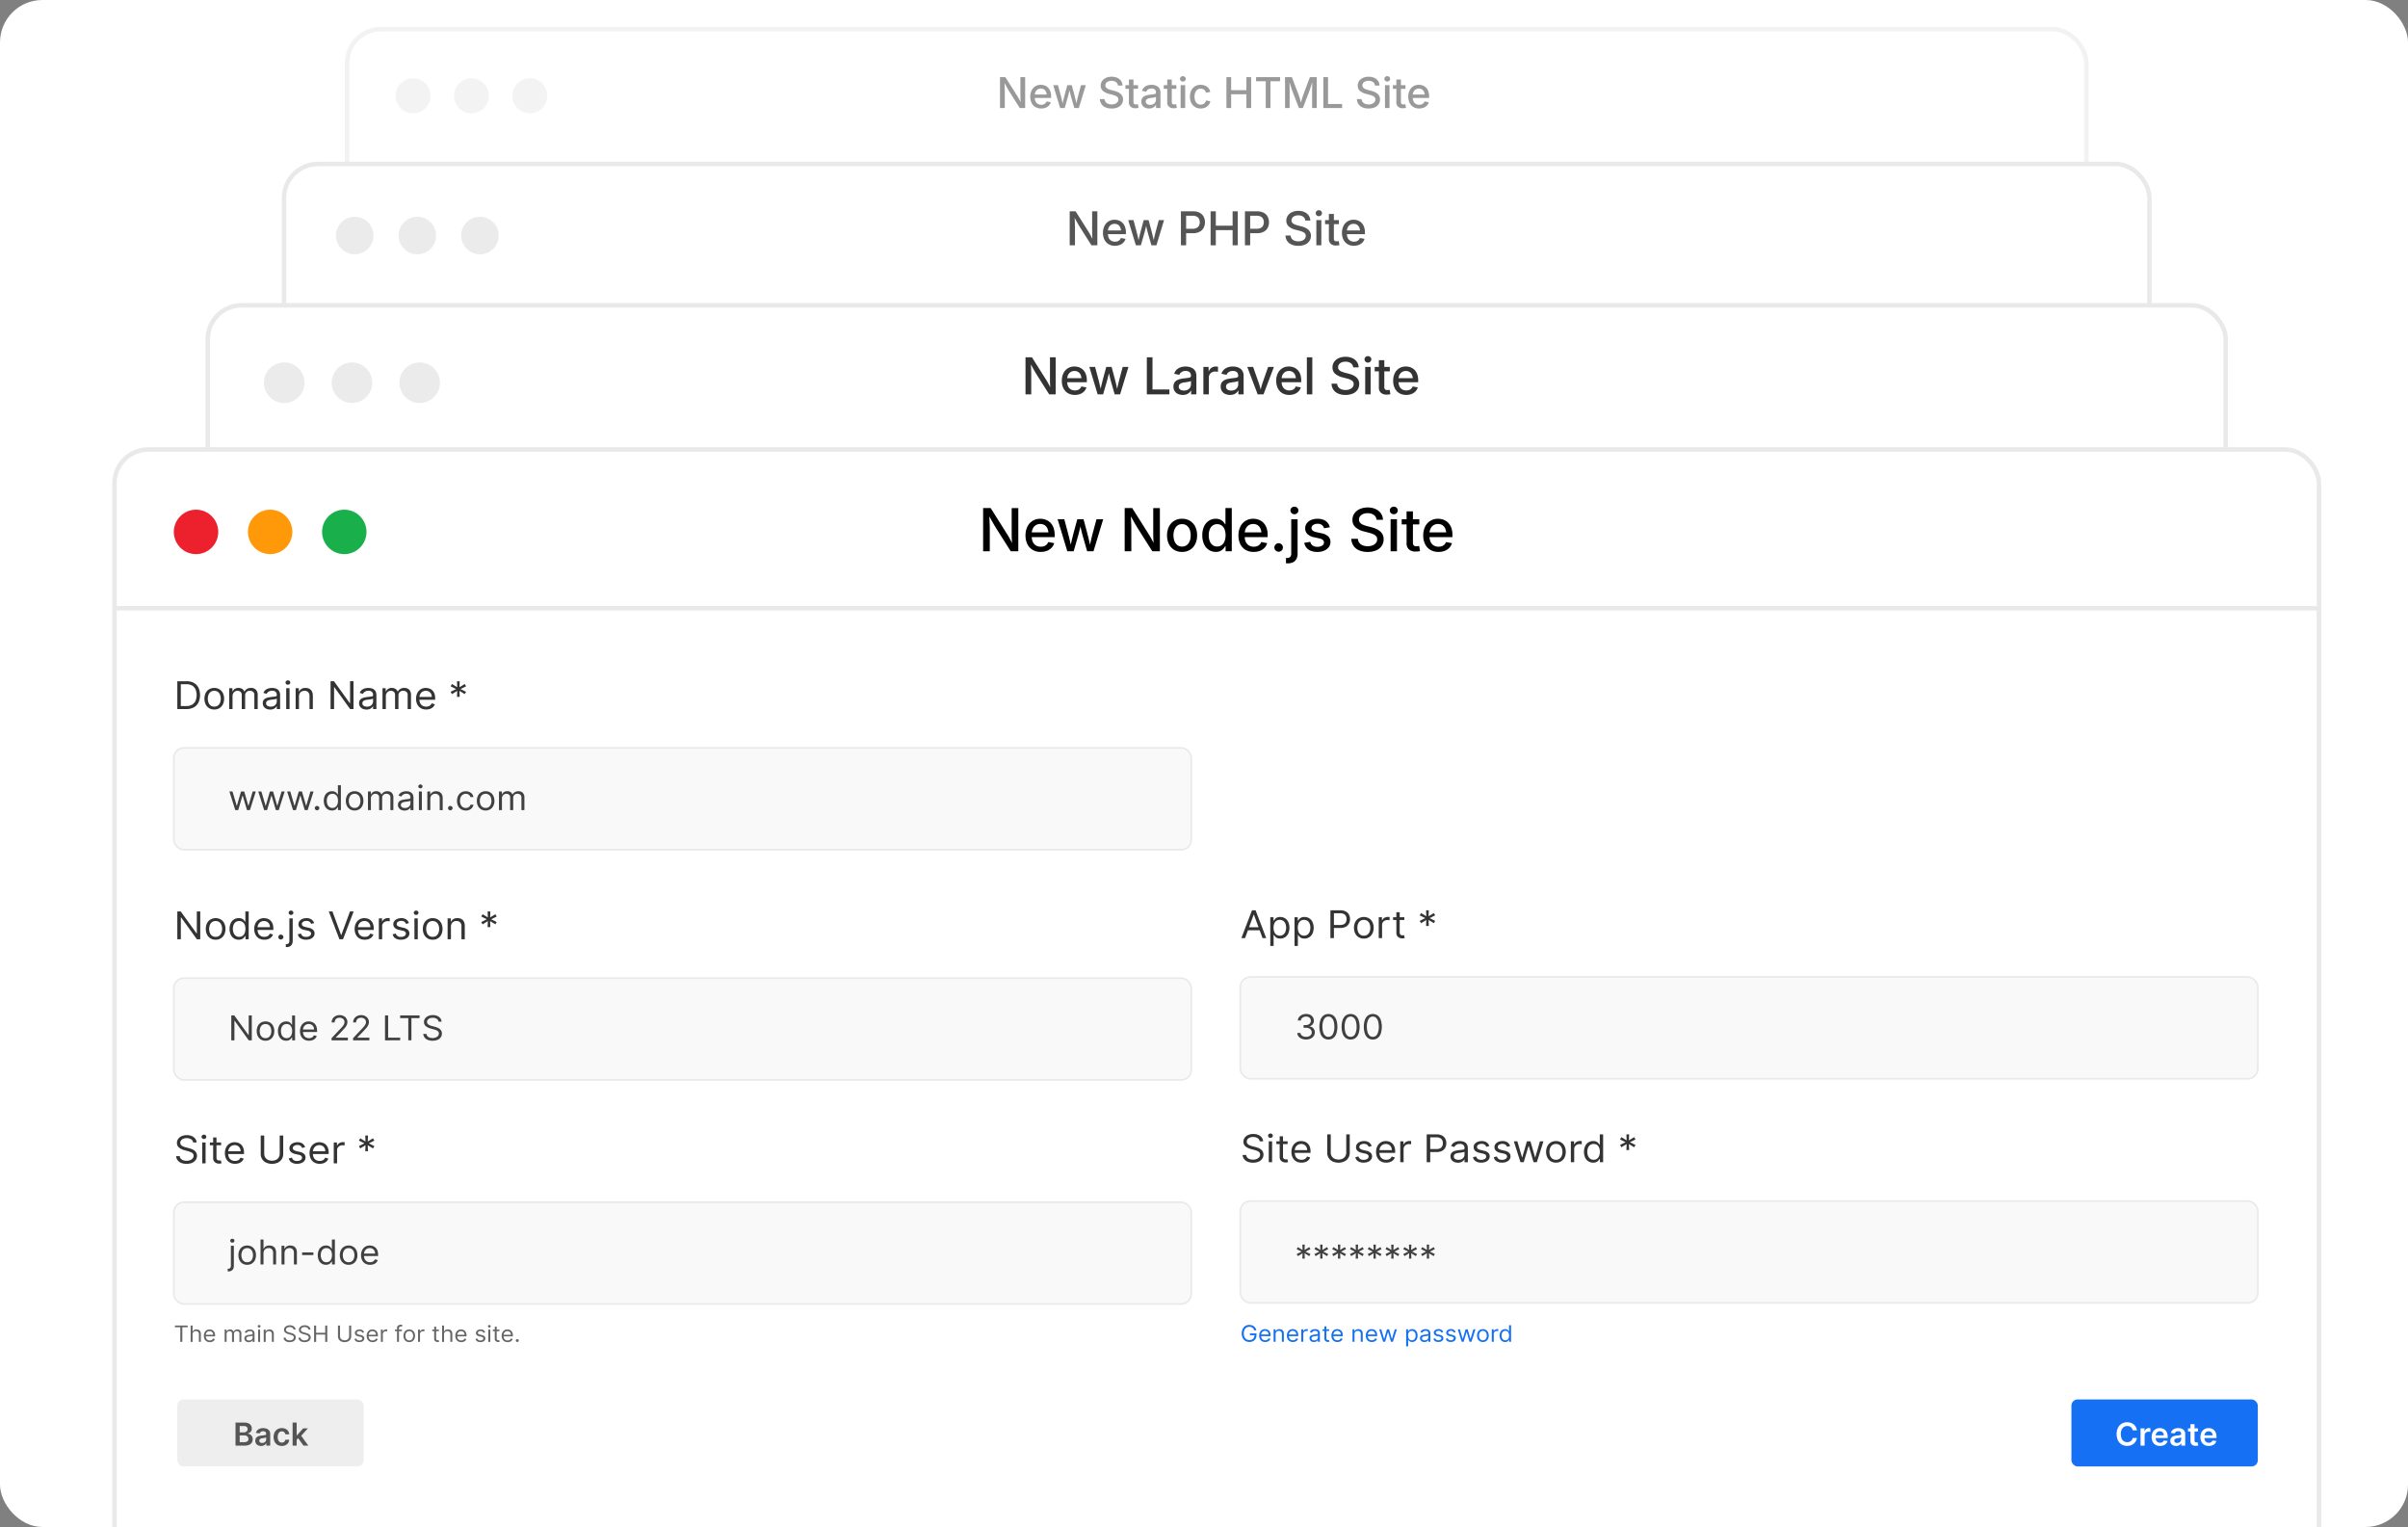 <svg xmlns="http://www.w3.org/2000/svg" width="568" height="360.106" xmlns:v="https://vecta.io/nano"><rect width="100%" height="100%" fill="#808080" stroke="none"/><style><![CDATA[.B{fill:#fff}.C{stroke:#e9e9e9}.D{stroke-miterlimit:10}.E{fill:#333}.F{stroke-width:1.06}.G{fill:#404041}.H{fill:#ebebeb}.I{fill:#f9f9f9}.J{stroke-width:.39}]]></style><defs><clipPath id="A"><rect width="568" height="360.106" rx="10" x="-20665" y="-20347" class="B"/></clipPath><path id="B" d="M-20351.655-20101.851c-.411.012-.814-.113-1.147-.354a2.19 2.19 0 0 1-.724-1.028 4.72 4.72 0 0 1-.25-1.631 4.65 4.65 0 0 1 .252-1.624 2.2 2.2 0 0 1 .727-1.031c.687-.475 1.596-.475 2.283 0 .337.266.59.624.727 1.031a5.41 5.41 0 0 1 0 3.255c-.135.406-.387.764-.724 1.028a1.86 1.86 0 0 1-1.146.354zm0-.63a1.15 1.15 0 0 0 1.036-.618c.276-.546.403-1.154.369-1.765.009-.439-.048-.878-.169-1.3-.084-.31-.25-.592-.481-.815-.207-.186-.477-.287-.755-.281a1.15 1.15 0 0 0-1.033.626 3.48 3.48 0 0 0-.372 1.768c-.009.438.047.874.167 1.295.083.309.249.59.48.811.209.185.479.283.758.277z"/><path id="C" d="M-20365.364-20123.915v-6.769h.76v.782h.094q.086-.129.241-.329a1.39 1.39 0 0 1 .446-.358 1.66 1.66 0 0 1 .792-.159 2.03 2.03 0 0 1 1.909 1.192c.368.862.368 1.838 0 2.7a2.1 2.1 0 0 1-.767.885c-.338.212-.731.321-1.13.313a1.68 1.68 0 0 1-.789-.158c-.176-.088-.331-.211-.457-.362q-.16-.2-.246-.339h-.067v2.6h-.786zm.773-4.308a2.63 2.63 0 0 0 .17.982 1.48 1.48 0 0 0 .5.664 1.47 1.47 0 0 0 1.625-.013 1.54 1.54 0 0 0 .5-.68c.116-.305.173-.628.168-.954.005-.32-.051-.638-.165-.937a1.48 1.48 0 0 0-.5-.663c-.497-.323-1.137-.328-1.639-.013-.224.163-.396.388-.493.648-.116.309-.173.636-.166.966z"/><path id="D" d="M-20328.614-20128.633l.053-1.41-1.239.757-.32-.539 1.307-.653-1.307-.654.32-.538 1.239.756-.053-1.41h.64l-.054 1.41 1.24-.756.319.538-1.306.654 1.306.653-.319.539-1.24-.757.054 1.41z"/><path id="E" d="M-20357.8-20050.184l.047-1.26-1.107.676-.285-.481 1.167-.584-1.167-.584.285-.481 1.107.676-.047-1.26h.571l-.048 1.26 1.107-.676.286.481-1.167.584 1.167.584-.286.481-1.107-.676.048 1.26z"/><path id="F" d="M-20357.992-20072.814c-.446.012-.886-.097-1.275-.315a2.11 2.11 0 0 1-.822-.885 2.89 2.89 0 0 1-.289-1.325 2.95 2.95 0 0 1 .289-1.335 2.2 2.2 0 0 1 .806-.9c.365-.222.785-.335 1.212-.325.268.001.535.044.79.128.564.185 1.013.617 1.219 1.174a3.1 3.1 0 0 1 .19 1.16v.32h-3.945v-.654h3.146c.004-.258-.055-.513-.172-.743a1.29 1.29 0 0 0-.486-.516 1.4 1.4 0 0 0-.741-.19 1.45 1.45 0 0 0-.811.223 1.51 1.51 0 0 0-.525.578c-.122.236-.185.498-.183.764v.435c-.01.326.058.649.2.943a1.39 1.39 0 0 0 .561.587 1.69 1.69 0 0 0 .837.2 1.75 1.75 0 0 0 .561-.085c.162-.053.31-.14.435-.256s.222-.266.283-.428l.76.205a1.59 1.59 0 0 1-.4.651c-.199.194-.438.343-.7.436a2.67 2.67 0 0 1-.936.155z"/><path id="G" d="M-20341.45-20076.736l-.707.192a1.29 1.29 0 0 0-.194-.332.98.98 0 0 0-.349-.268 1.3 1.3 0 0 0-.564-.105c-.275-.01-.547.061-.781.206a.61.61 0 0 0-.311.524.53.53 0 0 0 .214.445 1.8 1.8 0 0 0 .666.272l.76.18c.379.068.732.236 1.023.488.225.222.347.529.336.845a1.23 1.23 0 0 1-.251.757c-.183.234-.424.415-.7.525a2.65 2.65 0 0 1-1.046.192c-.456.018-.907-.095-1.3-.327-.34-.214-.575-.56-.649-.955l.746-.18c.055.244.199.458.405.6.235.143.507.212.781.2a1.51 1.51 0 0 0 .875-.226c.195-.113.317-.318.325-.543a.57.57 0 0 0-.186-.432c-.165-.135-.363-.225-.573-.261l-.853-.192c-.384-.065-.742-.239-1.031-.5-.219-.227-.338-.533-.328-.848a1.18 1.18 0 0 1 .245-.737c.176-.222.407-.394.67-.5.305-.126.634-.189.964-.183.424-.025.845.088 1.2.32.288.212.504.508.618.847z"/><path id="H" d="M-20334.706-20072.916v-4.923h.76v.743h.054a1.19 1.19 0 0 1 .506-.593 1.54 1.54 0 0 1 .827-.228h.216c.087 0 .152.006.2.01v.77a1.97 1.97 0 0 0-.182-.03c-.099-.015-.2-.022-.3-.022-.23-.004-.458.047-.664.149a1.17 1.17 0 0 0-.46.41 1.07 1.07 0 0 0-.169.595v3.115h-.786z"/><path id="I" d="M-20366.56-20030.513c-.266.007-.528-.059-.76-.189a1.26 1.26 0 0 1-.491-.527c-.119-.246-.178-.517-.172-.791-.006-.276.053-.55.172-.8a1.3 1.3 0 0 1 .481-.539 1.33 1.33 0 0 1 .722-.194c.16 0 .32.026.472.077a1.18 1.18 0 0 1 .423.247c.133.126.236.28.3.452.082.221.12.456.113.692v.19h-2.353v-.39h1.876a.94.94 0 0 0-.1-.443.77.77 0 0 0-.29-.308.84.84 0 0 0-.442-.113.87.87 0 0 0-.483.133.9.9 0 0 0-.314.346c-.072.14-.11.296-.109.454v.261a1.2 1.2 0 0 0 .12.563c.075.147.191.269.335.35.153.083.326.124.5.12a1.06 1.06 0 0 0 .335-.051.71.71 0 0 0 .26-.153.7.7 0 0 0 .169-.255l.453.122a.95.95 0 0 1-.241.39c-.119.115-.261.204-.417.26a1.6 1.6 0 0 1-.559.093z"/><path id="J" d="M-20364.111-20032.341v1.767h-.469v-2.936h.453v.459h.039a.87.87 0 0 1 .326-.36c.172-.098.368-.145.565-.137.188-.004.375.038.543.122a.85.85 0 0 1 .361.366 1.33 1.33 0 0 1 .129.621v1.865h-.469v-1.835a.75.75 0 0 0-.186-.54.68.68 0 0 0-.513-.194c-.139-.003-.277.03-.4.094-.117.062-.214.157-.277.273a.87.87 0 0 0-.1.435z"/><path id="K" d="M-20358.046-20030.574v-2.936h.453v.444h.031c.058-.148.163-.273.3-.354.148-.09.319-.137.493-.135h.129l.118.006v.459q-.025-.006-.108-.018c-.059-.009-.119-.013-.179-.013a.86.86 0 0 0-.4.089.69.69 0 0 0-.273.244.64.64 0 0 0-.1.354v1.858h-.469z"/><path id="L" d="M-20324.586-20032.853l-.422.114a.78.78 0 0 0-.116-.2.58.58 0 0 0-.207-.16.78.78 0 0 0-.336-.062.83.83 0 0 0-.467.123c-.113.064-.183.183-.185.313a.32.32 0 0 0 .127.266c.121.08.257.136.4.162l.453.107a1.28 1.28 0 0 1 .61.291c.133.132.206.313.2.5a.73.73 0 0 1-.15.451 1 1 0 0 1-.418.314 1.58 1.58 0 0 1-.624.115c-.272.009-.54-.061-.773-.2-.202-.128-.343-.334-.388-.569l.445-.107a.59.59 0 0 0 .241.355.83.83 0 0 0 .467.119.9.9 0 0 0 .522-.135.39.39 0 0 0 .193-.324.34.34 0 0 0-.111-.258c-.098-.081-.216-.134-.342-.155l-.509-.114c-.229-.04-.443-.144-.615-.3a.7.7 0 0 1-.2-.506.71.71 0 0 1 .146-.44.98.98 0 0 1 .4-.3c.182-.075.378-.112.575-.109a1.18 1.18 0 0 1 .712.191 1.04 1.04 0 0 1 .369.5z"/><path id="M" d="M-20155.492-20006.006a2.08 2.08 0 0 1-1.057-.256 1.71 1.71 0 0 1-.683-.726c-.318-.704-.318-1.51 0-2.214a1.81 1.81 0 0 1 .673-.742c.306-.183.658-.275 1.015-.267a2.1 2.1 0 0 1 .712.12 1.64 1.64 0 0 1 .594.373 1.74 1.74 0 0 1 .407.64 2.6 2.6 0 0 1 .148.924v.295h-3.338v-.647h2.418c.001-.171-.039-.34-.119-.491-.075-.141-.187-.259-.325-.341-.146-.085-.314-.128-.483-.125a.94.94 0 0 0-.517.143.98.98 0 0 0-.347.371 1.07 1.07 0 0 0-.126.5v.565c-.006.21.039.419.13.608.08.162.207.297.363.388.167.092.356.138.547.134.129.002.257-.019.379-.06a.82.82 0 0 0 .294-.177.74.74 0 0 0 .189-.289l.9.1c-.053.23-.163.442-.321.618a1.55 1.55 0 0 1-.606.408c-.269.101-.555.15-.843.145z"/><path id="N" d="M-20614.136-20125.388c-.427.01-.848-.1-1.215-.317-.349-.214-.631-.521-.813-.888-.202-.415-.302-.872-.291-1.333a2.93 2.93 0 0 1 .291-1.344 2.17 2.17 0 0 1 .813-.891c.755-.423 1.675-.423 2.43 0a2.17 2.17 0 0 1 .813.891 2.93 2.93 0 0 1 .291 1.344c.011.461-.089.918-.291 1.333-.182.367-.464.674-.813.888a2.29 2.29 0 0 1-1.215.317zm0-.68a1.38 1.38 0 0 0 .866-.26 1.53 1.53 0 0 0 .5-.683 2.52 2.52 0 0 0 .163-.916 2.55 2.55 0 0 0-.163-.92c-.099-.272-.272-.51-.5-.689a1.56 1.56 0 0 0-1.733 0 1.55 1.55 0 0 0-.5.689 2.55 2.55 0 0 0-.164.92 2.52 2.52 0 0 0 .164.916 1.53 1.53 0 0 0 .5.683c.252.181.557.273.867.26z"/><path id="O" d="M-20590.889-20129.311l-.706.192a1.28 1.28 0 0 0-.2-.332.97.97 0 0 0-.348-.268 1.3 1.3 0 0 0-.563-.105c-.275-.011-.548.061-.782.206-.19.107-.308.306-.312.524a.53.53 0 0 0 .213.445 1.8 1.8 0 0 0 .666.273l.76.18c.379.068.732.236 1.023.488a1.13 1.13 0 0 1 .337.845c.003.273-.086.54-.252.757-.183.234-.424.415-.7.525a2.65 2.65 0 0 1-1.046.192c-.456.018-.907-.095-1.3-.327-.34-.214-.575-.56-.65-.955l.747-.18c.053.243.196.457.4.6.235.143.507.212.781.2a1.51 1.51 0 0 0 .875-.226.65.65 0 0 0 .325-.543c.003-.164-.065-.322-.187-.432-.165-.136-.362-.226-.573-.261l-.853-.192c-.384-.065-.742-.239-1.031-.5-.219-.227-.338-.533-.328-.848-.004-.266.083-.526.245-.737.177-.222.407-.394.67-.5a2.42 2.42 0 0 1 .965-.183 1.98 1.98 0 0 1 1.195.32 1.74 1.74 0 0 1 .618.847z"/><path id="P" d="M-20549.98-20128.362l.053-1.41-1.24.757-.32-.539 1.306-.653-1.306-.654.32-.538 1.24.756-.053-1.41h.64l-.053 1.41 1.24-.756.32.538-1.307.654 1.307.653-.32.539-1.24-.757.053 1.41z"/><path id="Q" d="M-20606.692-20048.724a2.05 2.05 0 0 1-1.085-.283c-.312-.191-.564-.466-.727-.794-.18-.37-.269-.778-.26-1.19a2.62 2.62 0 0 1 .26-1.2 1.93 1.93 0 0 1 .727-.8 2.22 2.22 0 0 1 2.17 0c.313.192.566.47.727.8a2.62 2.62 0 0 1 .26 1.2c.009.412-.08.82-.26 1.19-.163.328-.415.603-.727.794a2.05 2.05 0 0 1-1.085.283zm0-.607a1.24 1.24 0 0 0 .774-.231 1.38 1.38 0 0 0 .45-.61c.099-.261.148-.539.146-.818a2.28 2.28 0 0 0-.146-.822 1.39 1.39 0 0 0-.45-.615 1.39 1.39 0 0 0-1.548 0c-.204.159-.36.372-.449.615a2.27 2.27 0 0 0-.146.822c-.003.279.047.557.146.818.09.241.245.453.449.61a1.24 1.24 0 0 0 .774.231z"/><path id="R" d="M-20603.873-20033.925c-.086.002-.169-.03-.232-.088s-.097-.132-.097-.214.035-.16.097-.213a.35.35 0 0 1 .464 0c.061.054.097.132.097.213s-.035.16-.097.214-.146.089-.232.088zm-.235 3.377v-2.895h.462v2.895z"/><path id="S" d="M-20575.156-20030.548v-2.895h.446v.438h.032a.7.7 0 0 1 .3-.349.9.9 0 0 1 .486-.134h.127c.051 0 .09 0 .116.006v.452c-.016 0-.051-.01-.107-.019s-.116-.012-.175-.012c-.136-.002-.27.028-.391.088a.68.68 0 0 0-.271.241.63.63 0 0 0-.1.349v1.832h-.462z"/><path id="T" d="M-20556.199-20030.487c-.262.007-.521-.057-.749-.185-.209-.123-.377-.304-.484-.521a1.7 1.7 0 0 1-.169-.779c-.006-.271.052-.539.169-.784a1.29 1.29 0 0 1 .474-.532c.214-.13.461-.196.712-.19.158 0 .314.025.464.075s.297.134.417.244a1.18 1.18 0 0 1 .3.445c.08.219.118.45.111.683v.188h-2.319v-.384h1.85c.003-.152-.031-.302-.1-.437-.065-.125-.164-.229-.286-.3a.83.83 0 0 0-.436-.111.85.85 0 0 0-.477.131.88.88 0 0 0-.309.34c-.071.139-.108.292-.107.448v.257a1.19 1.19 0 0 0 .118.555c.073.146.189.266.331.345a1 1 0 0 0 .492.118 1.03 1.03 0 0 0 .33-.05.7.7 0 0 0 .255-.151.67.67 0 0 0 .167-.251l.447.12c-.047.145-.128.277-.237.384a1.15 1.15 0 0 1-.412.256 1.55 1.55 0 0 1-.55.092z"/><path id="U" d="M-20590.21-20155.907a.53.53 0 0 1-.378-.151.5.5 0 0 1 0-.728c.211-.203.545-.203.756 0 .102.093.159.225.158.363a.48.48 0 0 1-.073.258c-.048.078-.115.142-.194.188s-.175.071-.269.07z"/><path id="V" d="M-20610.937-20179.783v-4.924h.76v.77h.067c.101-.255.282-.471.517-.613a1.6 1.6 0 0 1 .856-.22 1.52 1.52 0 0 1 .845.22c.23.151.412.364.528.613h.054a1.47 1.47 0 0 1 .59-.607c.289-.157.614-.235.943-.226.414-.017.818.132 1.123.412.318.347.477.811.437 1.28v3.295h-.787v-3.295c.029-.295-.087-.585-.31-.779a1.18 1.18 0 0 0-.73-.233 1.05 1.05 0 0 0-1.133 1.1v3.205h-.8v-3.372c.01-.257-.094-.505-.283-.678-.201-.176-.463-.269-.73-.258a1.1 1.1 0 0 0-.572.156 1.2 1.2 0 0 0-.426.435c-.111.195-.167.416-.162.64v3.077h-.787z"/></defs><rect width="568" height="360.106" rx="10" class="B"/><g clip-path="url(#A)" transform="translate(20665 20347)"><g opacity=".6"><rect width="410.24" height="210.291" rx="8" x="-20583.119" y="-20340.144" class="B C D F"/><g class="H"><circle cx="-20567.564" cy="-20324.41" r="4.127"/><circle cx="-20553.797" cy="-20324.41" r="4.127"/><circle cx="-20540.031" cy="-20324.41" r="4.127"/></g><path d="M-20429.118-20321.529v-7.275h1.27l2.744 4.346q.132.2.3.491.168.291.354.649.188.359.369.764l-.132.054q-.034-.386-.056-.786-.022-.4-.029-.752-.007-.352-.007-.581v-4.185h1.118v7.275h-1.274l-2.461-3.887q-.176-.288-.364-.605-.188-.317-.42-.737-.232-.42-.549-1l.171-.049q.029.542.049 1.006.02.464.032.818.012.354.012.564v3.89zm9.712.112a2.62 2.62 0 0 1-1.377-.346 2.3 2.3 0 0 1-.886-.972c-.215-.456-.321-.956-.31-1.46a3.29 3.29 0 0 1 .308-1.458 2.37 2.37 0 0 1 .869-.989 2.39 2.39 0 0 1 1.309-.356c.315-.002.629.053.925.161a2.16 2.16 0 0 1 .776.5c.238.241.42.531.535.85a3.45 3.45 0 0 1 .2 1.223v.361h-4.351v-.8h3.8l-.488.259a2.24 2.24 0 0 0-.159-.872c-.095-.238-.258-.443-.469-.588-.226-.145-.491-.219-.759-.21-.272-.008-.54.067-.769.215-.213.142-.382.34-.491.571-.117.25-.176.524-.171.8v.522a2.1 2.1 0 0 0 .188.928 1.35 1.35 0 0 0 .532.588c.244.137.52.207.8.2.189.003.378-.028.557-.09a1.14 1.14 0 0 0 .425-.266 1.11 1.11 0 0 0 .264-.43l1.006.186a1.84 1.84 0 0 1-.435.774 2.12 2.12 0 0 1-.779.52 2.81 2.81 0 0 1-1.05.179zm4.473-.112l-1.631-5.391h1.123l.6 2.227q.137.513.283 1.123.146.61.284 1.341h-.151q.137-.708.288-1.318.151-.61.288-1.143l.605-2.227h1.05l.6 2.227q.137.522.283 1.133.146.611.284 1.328h-.156q.142-.713.288-1.323.146-.61.283-1.138l.6-2.227h1.129l-1.636 5.388h-1.074l-.669-2.324q-.1-.352-.2-.73-.1-.378-.188-.774-.093-.4-.186-.776h.22q-.093.381-.188.776-.095.395-.19.776-.1.381-.2.728l-.665 2.324zm12.129.117a3.55 3.55 0 0 1-1.433-.266c-.382-.159-.71-.424-.946-.764a2.22 2.22 0 0 1-.369-1.182h1.108c.011.249.098.489.249.688a1.35 1.35 0 0 0 .581.42 2.19 2.19 0 0 0 .806.142c.284.005.567-.044.833-.146a1.35 1.35 0 0 0 .571-.41c.138-.175.212-.392.208-.615.007-.187-.054-.37-.173-.515a1.35 1.35 0 0 0-.483-.342c-.236-.103-.481-.185-.731-.247l-.845-.22a3.32 3.32 0 0 1-1.438-.718 1.6 1.6 0 0 1-.5-1.221c-.007-.393.11-.778.334-1.1a2.19 2.19 0 0 1 .918-.735 3.21 3.21 0 0 1 1.331-.264c.457-.01.91.081 1.328.266a2.17 2.17 0 0 1 .894.732 1.96 1.96 0 0 1 .34 1.08h-1.079a1.08 1.08 0 0 0-.459-.82c-.309-.206-.674-.308-1.045-.293-.262-.006-.523.041-.767.139a1.2 1.2 0 0 0-.508.383.91.91 0 0 0-.181.557c-.006.198.066.391.2.537a1.41 1.41 0 0 0 .5.337c.206.085.417.157.632.215l.723.186a5.42 5.42 0 0 1 .767.254c.244.101.472.236.679.4.2.157.364.355.481.581a1.73 1.73 0 0 1 .178.811c.007.393-.105.779-.32 1.108a2.12 2.12 0 0 1-.925.757 3.52 3.52 0 0 1-1.459.265zm6.245-5.508v.869h-2.969v-.869zm-2.148-1.323h1.069v5.264a.68.68 0 0 0 .132.464.58.58 0 0 0 .449.146c.077-.001.153-.007.229-.017l.234-.032.151.859c-.117.03-.236.051-.356.063s-.25.02-.376.02c-.41.027-.816-.103-1.134-.363a1.34 1.34 0 0 1-.4-1.042zm4.76 6.826c-.322.005-.641-.059-.936-.188a1.52 1.52 0 0 1-.657-.554 1.6 1.6 0 0 1-.242-.9 1.44 1.44 0 0 1 .178-.754 1.31 1.31 0 0 1 .476-.466c.21-.118.436-.206.671-.259a6.51 6.51 0 0 1 .774-.131q.483-.059.779-.1c.151-.012.299-.054.435-.122.094-.058.148-.163.139-.273v-.029c.005-.176-.035-.35-.117-.505-.081-.141-.204-.253-.352-.32-.184-.081-.383-.119-.584-.111a1.5 1.5 0 0 0-.6.11 1.19 1.19 0 0 0-.413.283 1.01 1.01 0 0 0-.222.369l-1.011-.2a1.84 1.84 0 0 1 .481-.808c.223-.212.491-.372.784-.469a3.01 3.01 0 0 1 .972-.154 3.2 3.2 0 0 1 .735.088 2.1 2.1 0 0 1 .688.3c.214.145.388.341.505.571.136.283.201.594.19.908v3.602h-1.035v-.742h-.044c-.08.152-.186.289-.312.405a1.62 1.62 0 0 1-.522.322 2.05 2.05 0 0 1-.76.127zm.234-.854a1.53 1.53 0 0 0 .752-.171 1.2 1.2 0 0 0 .469-.449 1.17 1.17 0 0 0 .161-.6v-.679a.5.5 0 0 1-.21.1q-.156.044-.356.081-.2.037-.4.063l-.342.046a2.64 2.64 0 0 0-.544.129.95.95 0 0 0-.4.259.65.65 0 0 0-.149.447c-.006.152.04.302.129.425a.79.79 0 0 0 .359.259 1.47 1.47 0 0 0 .532.09zm6.191-4.648v.869h-2.969v-.869zm-2.148-1.323h1.069v5.263a.68.68 0 0 0 .132.464.58.58 0 0 0 .449.146c.077-.001.153-.007.229-.017l.234-.032.151.859c-.117.03-.236.051-.356.063s-.25.02-.376.02c-.41.027-.815-.103-1.133-.363a1.34 1.34 0 0 1-.4-1.042zm3.155 6.713v-5.391h1.069v5.391zm.537-6.235a.66.66 0 0 1-.474-.188.6.6 0 0 1-.2-.452.6.6 0 0 1 .2-.452c.128-.121.298-.187.474-.183.176-.004.346.062.474.183a.6.6 0 0 1 .2.452.6.6 0 0 1-.2.452.66.66 0 0 1-.474.188zm4.185 6.347c-.466.01-.926-.111-1.326-.349a2.36 2.36 0 0 1-.884-.977 3.21 3.21 0 0 1-.315-1.458c-.011-.508.096-1.011.315-1.47.195-.404.502-.743.884-.979.401-.238.86-.359 1.326-.348.275-.002.548.037.811.115a2.28 2.28 0 0 1 .676.332 1.99 1.99 0 0 1 .5.527 2.12 2.12 0 0 1 .291.7l-1.021.19c-.029-.14-.082-.273-.156-.395a1.2 1.2 0 0 0-.269-.3 1.16 1.16 0 0 0-.366-.2 1.45 1.45 0 0 0-.456-.065 1.27 1.27 0 0 0-.806.251c-.221.177-.389.412-.483.679-.111.309-.166.636-.161.964a2.67 2.67 0 0 0 .161.952c.095.265.261.499.481.676a1.27 1.27 0 0 0 .808.252c.158.002.314-.022.464-.071.134-.044.259-.112.369-.2s.197-.194.267-.313c.074-.124.13-.259.164-.4l1.016.186a2.04 2.04 0 0 1-.288.708c-.136.207-.307.389-.505.537a2.22 2.22 0 0 1-.679.344 2.75 2.75 0 0 1-.818.112zm6.084-.112v-7.275h1.113v3.075h3.6v-3.075h1.113v7.275h-1.11v-3.242h-3.6v3.242zm6.992-6.318v-.957h5.659v.957h-2.271v6.318h-1.108v-6.318zm6.834 6.318v-7.275h1.616l1.6 4.194q.063.181.151.461.088.28.181.6.093.322.178.63.085.308.144.547h-.24q.063-.229.146-.535.083-.306.176-.622.093-.322.181-.608.088-.286.156-.471l1.572-4.194h1.621v7.273h-1.1v-3.926q0-.229 0-.537 0-.308.015-.649.01-.342.017-.691.007-.349.012-.671h.1q-.107.361-.222.73-.115.369-.225.713-.11.344-.208.63-.098.286-.166.476l-1.494 3.925h-.942l-1.514-3.926q-.073-.186-.168-.466-.095-.28-.205-.623l-.229-.715q-.12-.374-.237-.745h.117q0 .3.012.645.012.345.015.688.007.347.015.662.008.315.007.554v3.926zm9.03 0v-7.275h1.113v6.318h3.32v.957zm10.67.117a3.55 3.55 0 0 1-1.433-.266c-.382-.159-.711-.424-.947-.764a2.22 2.22 0 0 1-.369-1.182h1.108c.011.249.098.489.249.688a1.35 1.35 0 0 0 .581.42 2.19 2.19 0 0 0 .806.142c.284.005.567-.044.833-.146a1.35 1.35 0 0 0 .572-.409c.138-.175.212-.392.208-.615.007-.187-.054-.37-.173-.515a1.35 1.35 0 0 0-.483-.342c-.234-.102-.477-.185-.725-.247l-.845-.22a3.32 3.32 0 0 1-1.438-.718 1.6 1.6 0 0 1-.5-1.221c-.007-.393.11-.778.334-1.1a2.19 2.19 0 0 1 .918-.735 3.21 3.21 0 0 1 1.326-.261c.457-.01.91.081 1.328.266a2.17 2.17 0 0 1 .894.732 1.96 1.96 0 0 1 .338 1.076h-1.082a1.08 1.08 0 0 0-.459-.82c-.307-.206-.671-.31-1.041-.296-.262-.006-.523.041-.767.139a1.2 1.2 0 0 0-.508.383.91.91 0 0 0-.181.557c-.006.198.066.391.2.537a1.41 1.41 0 0 0 .5.337c.206.085.417.157.632.215l.723.186a5.42 5.42 0 0 1 .767.254c.244.101.472.236.679.4.2.157.364.355.481.581a1.73 1.73 0 0 1 .178.811c.007.393-.105.779-.32 1.108a2.12 2.12 0 0 1-.925.757 3.52 3.52 0 0 1-1.459.268zm3.871-.117v-5.391h1.069v5.391zm.537-6.235a.66.66 0 0 1-.474-.188.6.6 0 0 1-.2-.452.6.6 0 0 1 .2-.452c.128-.121.298-.187.474-.183.176-.004.346.062.474.183a.6.6 0 0 1 .2.452.6.6 0 0 1-.2.452.66.66 0 0 1-.474.188zm4.3.845v.869h-2.967v-.869zm-2.146-1.324h1.069v5.264a.68.68 0 0 0 .132.464.58.58 0 0 0 .449.146c.077-.001.153-.007.229-.017l.234-.032.151.859c-.117.03-.236.051-.356.063s-.25.02-.376.02c-.411.027-.816-.103-1.135-.363a1.34 1.34 0 0 1-.4-1.042zm5.38 6.826a2.62 2.62 0 0 1-1.377-.347 2.3 2.3 0 0 1-.886-.972c-.215-.456-.321-.956-.31-1.46a3.29 3.29 0 0 1 .308-1.458 2.37 2.37 0 0 1 .869-.989 2.39 2.39 0 0 1 1.309-.356c.315-.002.629.053.925.161a2.16 2.16 0 0 1 .776.5c.238.241.42.531.535.85a3.45 3.45 0 0 1 .2 1.223v.361h-4.355v-.8h3.8l-.488.259a2.24 2.24 0 0 0-.159-.872c-.095-.238-.258-.443-.469-.588-.226-.145-.491-.219-.759-.21-.272-.008-.54.067-.769.215-.213.142-.383.339-.492.571-.117.25-.176.524-.171.8v.522a2.1 2.1 0 0 0 .188.928 1.35 1.35 0 0 0 .532.588c.244.137.52.207.8.2.189.003.378-.028.557-.09a1.14 1.14 0 0 0 .425-.266 1.11 1.11 0 0 0 .264-.43l1.006.186a1.84 1.84 0 0 1-.435.774 2.12 2.12 0 0 1-.779.52 2.81 2.81 0 0 1-1.045.18z" fill="#555"/></g><rect width="440.014" height="225.553" rx="8" x="-20598.006" y="-20308.329" class="B C D F"/><g class="H"><circle cx="-20581.322" cy="-20291.454" r="4.426"/><circle cx="-20566.556" cy="-20291.454" r="4.426"/><circle cx="-20551.791" cy="-20291.454" r="4.426"/></g><path d="M-20412.68-20289.161v-8h1.4l3.019 4.78q.145.22.328.54.183.32.389.714.207.395.406.841l-.145.059q-.038-.424-.062-.865-.024-.441-.032-.827-.008-.387-.008-.639v-4.603h1.23v8h-1.4l-2.707-4.275q-.193-.317-.4-.666-.207-.349-.462-.811-.255-.462-.6-1.1l.188-.054q.032.6.054 1.106.022.506.035.9.013.389.013.62v4.28zm10.683.124c-.53.015-1.055-.117-1.515-.381a2.53 2.53 0 0 1-.975-1.069 3.57 3.57 0 0 1-.341-1.606 3.62 3.62 0 0 1 .338-1.6c.21-.446.541-.823.956-1.088a2.63 2.63 0 0 1 1.439-.392 2.92 2.92 0 0 1 1.018.177c.321.118.612.304.854.545.262.265.462.584.588.935.152.432.225.887.215 1.345v.4h-4.786v-.89h4.179l-.537.285a2.46 2.46 0 0 0-.175-.959c-.104-.262-.284-.487-.516-.647-.248-.16-.54-.241-.835-.231a1.48 1.48 0 0 0-.846.236 1.55 1.55 0 0 0-.54.628 2 2 0 0 0-.188.875v.575a2.31 2.31 0 0 0 .209 1.025c.126.269.33.495.585.647a1.71 1.71 0 0 0 .884.223c.208.003.415-.031.612-.1.175-.062.335-.162.467-.293s.231-.295.29-.473l1.106.2c-.087.318-.252.611-.478.851a2.33 2.33 0 0 1-.857.572c-.367.143-.757.214-1.151.21zm4.92-.124l-1.794-5.93h1.235l.655 2.449q.15.564.312 1.235.162.671.314 1.473h-.167q.15-.779.317-1.45.167-.671.317-1.257l.666-2.449h1.155l.655 2.449q.15.575.312 1.246.162.671.317 1.461h-.172q.156-.784.317-1.456.161-.672.312-1.251l.661-2.449h1.241l-1.797 5.929h-1.182l-.736-2.557q-.113-.387-.218-.8-.105-.413-.207-.851-.1-.435-.2-.854h.242q-.1.419-.207.854-.107.435-.209.854-.1.419-.218.8l-.739 2.554zm10.635 0v-8h2.887a3.2 3.2 0 0 1 1.531.333 2.23 2.23 0 0 1 .932.916c.215.407.324.861.317 1.321a2.74 2.74 0 0 1-.317 1.33 2.26 2.26 0 0 1-.937.918 3.2 3.2 0 0 1-1.539.336h-2.036v-1.043h1.939a2 2 0 0 0 .943-.2c.234-.12.425-.311.545-.545.122-.249.182-.523.177-.8a1.71 1.71 0 0 0-.177-.795 1.24 1.24 0 0 0-.548-.537c-.295-.139-.619-.205-.945-.193h-1.547v6.959zm7 0v-8h1.229v3.384h3.963v-3.384h1.22v8h-1.22v-3.566h-3.963v3.566zm8.1 0v-8h2.89a3.2 3.2 0 0 1 1.531.333 2.23 2.23 0 0 1 .932.916c.214.408.322.863.314 1.324a2.74 2.74 0 0 1-.308 1.327 2.26 2.26 0 0 1-.937.918 3.2 3.2 0 0 1-1.535.335h-2.04v-1.042h1.94a2 2 0 0 0 .943-.2c.234-.12.425-.311.545-.545.122-.249.182-.523.177-.8a1.71 1.71 0 0 0-.177-.795 1.24 1.24 0 0 0-.548-.537c-.295-.139-.619-.205-.945-.193h-1.548v6.959zm12.587.129c-.54.012-1.077-.087-1.576-.293a2.38 2.38 0 0 1-1.047-.836c-.256-.386-.397-.837-.406-1.3h1.219c.012.274.108.539.274.757.167.209.388.368.639.462a2.41 2.41 0 0 0 .886.156c.313.006.624-.049.916-.161.246-.092.462-.248.628-.451.152-.193.232-.432.228-.677a.84.84 0 0 0-.191-.567c-.147-.163-.329-.292-.532-.376-.259-.113-.526-.203-.8-.271l-.929-.242a3.65 3.65 0 0 1-1.582-.79c-.369-.347-.57-.837-.551-1.343a2.05 2.05 0 0 1 .368-1.214 2.41 2.41 0 0 1 1.01-.808c.46-.198.957-.296 1.458-.287.503-.011 1.001.089 1.461.293a2.39 2.39 0 0 1 .983.806 2.16 2.16 0 0 1 .376 1.184h-1.182a1.19 1.19 0 0 0-.5-.9 1.93 1.93 0 0 0-1.15-.329 2.14 2.14 0 0 0-.843.153c-.221.088-.414.233-.559.422a1 1 0 0 0-.2.612c-.008.218.069.43.215.591.155.162.343.289.551.371.228.094.462.173.7.236l.795.2c.288.072.569.165.843.279a3.14 3.14 0 0 1 .747.435 1.96 1.96 0 0 1 .529.639 1.9 1.9 0 0 1 .2.892 2.16 2.16 0 0 1-.364 1.228c-.252.367-.604.654-1.014.828a3.87 3.87 0 0 1-1.6.301zm4.255-.129v-5.93h1.176v5.93zm.591-6.859c-.194.004-.382-.071-.521-.207-.14-.128-.218-.31-.215-.5-.004-.19.074-.372.215-.5.141-.133.328-.205.521-.2.193-.005.38.067.521.2.141.128.219.31.215.5.003.19-.075.372-.215.5-.139.136-.327.211-.521.207zm4.732.929v.956h-3.266v-.956zm-2.364-1.455h1.176v5.785a.75.75 0 0 0 .145.51.64.64 0 0 0 .494.161 2.1 2.1 0 0 0 .252-.019q.15-.019.258-.035l.167.945a2.55 2.55 0 0 1-.392.07 4.05 4.05 0 0 1-.414.027c-.452.03-.898-.113-1.249-.4-.306-.301-.466-.719-.438-1.147zm5.919 7.509c-.53.015-1.055-.117-1.515-.381a2.53 2.53 0 0 1-.975-1.069 3.57 3.57 0 0 1-.343-1.607 3.62 3.62 0 0 1 .338-1.6c.211-.448.544-.826.962-1.091a2.63 2.63 0 0 1 1.439-.392 2.92 2.92 0 0 1 1.018.177c.321.118.612.304.854.545.262.265.462.584.588.935.152.432.225.887.215 1.345v.4h-4.788v-.886h4.174l-.537.285a2.46 2.46 0 0 0-.175-.959c-.104-.262-.284-.487-.516-.647-.248-.16-.54-.241-.835-.231a1.48 1.48 0 0 0-.846.236 1.55 1.55 0 0 0-.54.628 2 2 0 0 0-.188.875v.575a2.31 2.31 0 0 0 .207 1.021c.126.269.33.495.585.647a1.71 1.71 0 0 0 .884.223c.208.003.415-.031.612-.1.175-.062.335-.162.467-.293s.231-.295.29-.473l1.106.2c-.087.318-.252.611-.478.851a2.33 2.33 0 0 1-.857.572c-.365.143-.754.216-1.146.214z" fill="#555"/><rect width="476" height="244" rx="8" x="-20615.999" y="-20275" class="B C D F"/><g class="H"><circle cx="-20597.951" cy="-20256.745" r="4.788"/><circle cx="-20581.978" cy="-20256.745" r="4.788"/><circle cx="-20566.004" cy="-20256.745" r="4.788"/></g><path d="M-20423.103-20254.002v-8.73h1.523l3.293 5.215q.158.24.357.589.199.349.425.779.226.431.442.917l-.158.064q-.041-.463-.067-.943-.026-.48-.035-.9-.009-.422-.009-.7v-5.021h1.342v8.73h-1.529l-2.953-4.664q-.211-.346-.437-.727-.226-.381-.5-.885-.278-.5-.659-1.2l.205-.059q.035.65.059 1.207.024.557.038.981.015.425.015.677v4.67zm11.654.135c-.579.016-1.151-.128-1.654-.416a2.76 2.76 0 0 1-1.063-1.166 3.9 3.9 0 0 1-.372-1.753 3.95 3.95 0 0 1 .369-1.749c.229-.486.59-.898 1.043-1.187.471-.291 1.016-.44 1.57-.428.379-.002.754.063 1.11.193a2.59 2.59 0 0 1 .932.595 2.8 2.8 0 0 1 .642 1.02 4.14 4.14 0 0 1 .234 1.468v.434h-5.221v-.961h4.556l-.586.311c.007-.358-.058-.713-.19-1.046-.113-.286-.309-.531-.562-.706-.271-.175-.589-.262-.911-.252-.327-.009-.648.081-.923.258a1.69 1.69 0 0 0-.589.686 2.18 2.18 0 0 0-.205.955v.627a2.52 2.52 0 0 0 .226 1.113c.137.294.36.54.639.706.293.167.627.251.964.243a1.95 1.95 0 0 0 .668-.108 1.37 1.37 0 0 0 .51-.319c.143-.146.252-.322.316-.516l1.207.223c-.095.348-.274.667-.521.929-.261.275-.581.488-.935.624-.4.153-.826.228-1.255.222zm5.366-.135l-1.957-6.469h1.348l.715 2.672q.164.615.34 1.348.176.733.346 1.605h-.182q.164-.85.346-1.582.182-.732.346-1.371l.727-2.672h1.26l.715 2.672q.164.627.34 1.359.176.732.346 1.594h-.187q.17-.855.346-1.588.176-.733.34-1.365l.721-2.672h1.354l-1.967 6.469h-1.289l-.8-2.789q-.123-.422-.237-.876-.114-.454-.226-.929-.111-.475-.223-.932h.264q-.111.457-.226.932-.115.475-.229.932-.114.457-.237.873l-.805 2.789zm11.6 0v-8.73h1.336v7.582h3.984v1.148zm8.473.135c-.385.006-.767-.071-1.119-.226-.321-.141-.595-.372-.788-.665-.202-.323-.303-.698-.29-1.078a1.73 1.73 0 0 1 .214-.905 1.57 1.57 0 0 1 .571-.56 2.98 2.98 0 0 1 .806-.311c.301-.071.606-.123.913-.158q.58-.07.935-.117c.181-.015.358-.065.521-.146.113-.069.177-.196.167-.328v-.035c.008-.21-.039-.419-.136-.606a.93.93 0 0 0-.422-.384c-.217-.096-.453-.142-.691-.135-.247-.006-.492.039-.721.132a1.43 1.43 0 0 0-.5.34 1.21 1.21 0 0 0-.267.442l-1.213-.24c.105-.368.304-.702.577-.97a2.5 2.5 0 0 1 .94-.562 3.61 3.61 0 0 1 1.166-.185 3.84 3.84 0 0 1 .882.105c.297.068.579.189.832.357a1.83 1.83 0 0 1 .606.686 2.32 2.32 0 0 1 .229 1.09v4.324h-1.242v-.891h-.053a1.83 1.83 0 0 1-.375.491c-.182.168-.395.299-.627.387a2.46 2.46 0 0 1-.914.148zm.281-1.025c.313.01.622-.061.9-.205a1.44 1.44 0 0 0 .563-.539 1.4 1.4 0 0 0 .193-.715v-.814a.6.6 0 0 1-.252.117q-.187.053-.428.1-.241.047-.475.076l-.41.056c-.223.028-.441.08-.653.155a1.14 1.14 0 0 0-.48.311.78.78 0 0 0-.179.536.82.82 0 0 0 .155.51.95.95 0 0 0 .435.302 1.76 1.76 0 0 0 .632.109zm4.583.89v-6.469h1.236v1.037h.059c.109-.335.323-.625.612-.826a1.73 1.73 0 0 1 1.011-.3q.129 0 .278.009.149.009.249.021v1.213c-.088-.018-.177-.032-.267-.041-.135-.016-.271-.023-.407-.023a1.59 1.59 0 0 0-.762.182c-.222.117-.407.295-.533.513a1.51 1.51 0 0 0-.193.776v3.908zm6.282.135c-.385.006-.767-.071-1.119-.226-.322-.141-.595-.372-.789-.665-.202-.323-.303-.698-.29-1.078a1.73 1.73 0 0 1 .214-.905 1.57 1.57 0 0 1 .572-.561 2.98 2.98 0 0 1 .806-.311c.302-.071.608-.124.917-.158q.58-.07.935-.117c.181-.015.358-.065.521-.146.113-.069.177-.196.167-.328v-.035c.006-.21-.042-.419-.141-.605a.93.93 0 0 0-.422-.384c-.217-.096-.453-.142-.691-.135-.247-.006-.492.039-.721.132a1.43 1.43 0 0 0-.5.34 1.21 1.21 0 0 0-.267.442l-1.208-.241c.105-.368.304-.701.577-.969a2.5 2.5 0 0 1 .94-.562 3.61 3.61 0 0 1 1.166-.185 3.84 3.84 0 0 1 .882.105c.295.068.574.189.826.357a1.83 1.83 0 0 1 .606.686 2.32 2.32 0 0 1 .229 1.09v4.324h-1.242v-.891h-.052a1.83 1.83 0 0 1-.375.491c-.182.168-.395.299-.627.387a2.46 2.46 0 0 1-.914.148zm.281-1.026c.313.01.622-.061.9-.205a1.44 1.44 0 0 0 .563-.539 1.4 1.4 0 0 0 .193-.715v-.814a.6.6 0 0 1-.252.117q-.187.053-.428.1-.241.047-.475.076l-.41.056c-.223.028-.441.08-.653.155a1.14 1.14 0 0 0-.48.311.78.78 0 0 0-.179.536.82.82 0 0 0 .155.51.95.95 0 0 0 .433.303 1.76 1.76 0 0 0 .633.109zm6.24.891l-2.449-6.469h1.377l1.283 3.65q.205.58.36 1.169.155.589.314 1.164h-.363q.164-.574.316-1.16.152-.586.352-1.172l1.277-3.65h1.365l-2.449 6.468zm7.465.135c-.578.016-1.15-.128-1.652-.416a2.76 2.76 0 0 1-1.063-1.166 3.9 3.9 0 0 1-.373-1.753 3.95 3.95 0 0 1 .369-1.749c.229-.486.59-.898 1.043-1.187.471-.291 1.016-.44 1.57-.428.379-.002.754.063 1.11.193a2.59 2.59 0 0 1 .932.595 2.8 2.8 0 0 1 .642 1.02 4.14 4.14 0 0 1 .234 1.468v.434h-5.22v-.961h4.559l-.586.311c.007-.358-.058-.713-.19-1.046-.113-.286-.309-.531-.562-.706-.271-.175-.589-.262-.911-.252-.327-.009-.648.081-.923.258a1.69 1.69 0 0 0-.589.686 2.18 2.18 0 0 0-.205.955v.627a2.52 2.52 0 0 0 .226 1.113c.137.294.36.54.639.706.293.167.627.251.964.243a1.95 1.95 0 0 0 .668-.108 1.37 1.37 0 0 0 .51-.319c.143-.146.252-.322.316-.516l1.207.223c-.095.348-.274.667-.521.929-.261.275-.581.488-.935.624-.402.154-.829.229-1.259.222zm5.426-8.865v8.73h-1.283v-8.73zm7.828 8.871c-.589.014-1.175-.095-1.72-.319a2.6 2.6 0 0 1-1.137-.922c-.279-.421-.432-.913-.442-1.418h1.33a1.47 1.47 0 0 0 .3.826 1.62 1.62 0 0 0 .7.5 2.63 2.63 0 0 0 .967.17 2.66 2.66 0 0 0 1-.176 1.62 1.62 0 0 0 .686-.492 1.16 1.16 0 0 0 .249-.738c.009-.225-.065-.444-.208-.618a1.62 1.62 0 0 0-.58-.41 5.5 5.5 0 0 0-.87-.3l-1.014-.264c-.637-.141-1.23-.437-1.726-.861-.402-.379-.621-.913-.6-1.465-.01-.473.13-.936.4-1.324.279-.389.66-.694 1.1-.882.501-.212 1.042-.314 1.586-.302a3.74 3.74 0 0 1 1.6.32c.43.191.801.495 1.072.879.26.381.403.83.41 1.292h-1.298a1.3 1.3 0 0 0-.551-.984c-.37-.247-.809-.371-1.254-.353-.315-.007-.628.05-.92.167-.241.096-.451.255-.609.46-.144.193-.22.428-.217.668a.91.91 0 0 0 .234.645 1.7 1.7 0 0 0 .6.4 6.08 6.08 0 0 0 .759.258l.867.223c.314.077.621.177.92.3.292.12.566.28.814.475a2.14 2.14 0 0 1 .577.7 2.08 2.08 0 0 1 .214.973c.008.472-.126.935-.384 1.33-.275.403-.661.718-1.11.908a4.22 4.22 0 0 1-1.745.334zm4.646-.141v-6.469h1.283v6.469zm.645-7.482a.79.79 0 0 1-.568-.226c-.151-.139-.236-.336-.234-.542-.004-.206.081-.404.234-.542a.8.8 0 0 1 .568-.22.8.8 0 0 1 .568.22c.153.138.238.336.234.542.002.206-.083.403-.234.542a.79.79 0 0 1-.568.226zm5.162 1.014v1.043h-3.562v-1.044zm-2.578-1.589h1.283v6.317c-.017.199.039.397.158.557a.7.7 0 0 0 .539.176c.092-.001.184-.008.275-.021q.164-.021.281-.038l.182 1.031a2.78 2.78 0 0 1-.428.076 4.42 4.42 0 0 1-.451.023 1.95 1.95 0 0 1-1.362-.437 1.61 1.61 0 0 1-.478-1.251zm6.457 8.192c-.578.016-1.15-.128-1.652-.416a2.76 2.76 0 0 1-1.059-1.166 3.9 3.9 0 0 1-.377-1.753 3.95 3.95 0 0 1 .369-1.749c.229-.486.59-.898 1.043-1.187.471-.291 1.016-.44 1.57-.428.379-.002.754.063 1.11.193a2.59 2.59 0 0 1 .932.595 2.8 2.8 0 0 1 .642 1.02 4.14 4.14 0 0 1 .234 1.468v.434h-5.223v-.961h4.559l-.586.311c.007-.358-.058-.713-.19-1.046-.113-.286-.309-.531-.562-.706-.271-.175-.589-.262-.911-.252-.327-.009-.648.081-.923.258a1.69 1.69 0 0 0-.589.686 2.18 2.18 0 0 0-.205.955v.627a2.52 2.52 0 0 0 .226 1.113c.137.294.36.54.639.706.293.167.627.251.964.243a1.95 1.95 0 0 0 .668-.108 1.37 1.37 0 0 0 .51-.319c.143-.146.252-.322.316-.516l1.207.223c-.095.348-.274.667-.521.929-.261.275-.581.488-.935.624-.401.153-.827.229-1.256.222z" class="E"/><rect width="520" height="266" rx="8" x="-20638" y="-20241" class="B C D F"/><circle cx="-20618.759" cy="-20221.56" r="5.241" fill="#ed202e"/><circle cx="-20601.275" cy="-20221.56" r="5.241" fill="#ff990a"/><circle cx="-20583.79" cy="-20221.56" r="5.241" fill="#19af4b"/><g class="C D I J"><rect width="240" height="24.007" rx="2.383" x="-20372.428" y="-20116.6"/><rect width="240" height="24.007" rx="2.383" x="-20372.428" y="-20063.754"/></g><g class="G"><path d="M-20356.919-20101.851a2.67 2.67 0 0 1-1.05-.194 1.77 1.77 0 0 1-.729-.543 1.4 1.4 0 0 1-.293-.809h.75c.012.18.082.351.2.488a1.18 1.18 0 0 0 .467.316 1.77 1.77 0 0 0 .641.111c.24.005.478-.04.7-.132.189-.077.354-.204.477-.366a.89.89 0 0 0 .173-.544 1 1 0 0 0-.167-.571c-.122-.174-.291-.309-.488-.389a1.98 1.98 0 0 0-.786-.14h-.488v-.63h.488a1.52 1.52 0 0 0 .639-.126c.174-.076.324-.199.432-.355a.93.93 0 0 0 .156-.538.97.97 0 0 0-.137-.519.93.93 0 0 0-.386-.344 1.3 1.3 0 0 0-.585-.123 1.6 1.6 0 0 0-.594.11 1.12 1.12 0 0 0-.454.318.81.81 0 0 0-.19.5h-.715c.007-.294.108-.577.289-.809.187-.238.432-.424.71-.543.305-.132.634-.198.966-.194.337-.009.671.066.971.219a1.6 1.6 0 0 1 .622.577c.144.232.219.5.218.773.008.304-.087.602-.27.845-.185.236-.441.405-.73.483v.046c.347.042.667.21.9.471.22.262.336.597.325.939.003.307-.091.607-.27.857a1.83 1.83 0 0 1-.734.6c-.332.15-.693.225-1.057.218z"/><use href="#B"/><path d="M-20346.416-20101.851c-.411.012-.814-.113-1.147-.354a2.19 2.19 0 0 1-.724-1.028 4.72 4.72 0 0 1-.25-1.631 4.65 4.65 0 0 1 .252-1.624 2.2 2.2 0 0 1 .727-1.031c.687-.475 1.596-.475 2.283 0 .337.266.59.624.727 1.031a5.41 5.41 0 0 1 0 3.255 2.18 2.18 0 0 1-.724 1.028 1.86 1.86 0 0 1-1.146.354zm0-.63a1.15 1.15 0 0 0 1.036-.618 3.48 3.48 0 0 0 .369-1.765c.009-.439-.048-.878-.169-1.3a1.78 1.78 0 0 0-.481-.815c-.207-.186-.477-.287-.755-.281a1.15 1.15 0 0 0-1.033.626 3.48 3.48 0 0 0-.372 1.768 4.39 4.39 0 0 0 .167 1.295 1.75 1.75 0 0 0 .48.811c.209.185.479.283.758.277zm5.24.63c-.411.012-.814-.113-1.147-.354a2.19 2.19 0 0 1-.724-1.028 4.72 4.72 0 0 1-.25-1.631 4.65 4.65 0 0 1 .252-1.624 2.2 2.2 0 0 1 .727-1.031c.687-.475 1.596-.475 2.283 0 .337.266.59.624.727 1.031a5.41 5.41 0 0 1 0 3.255 2.18 2.18 0 0 1-.724 1.028 1.86 1.86 0 0 1-1.146.354zm0-.63a1.15 1.15 0 0 0 1.036-.618 3.48 3.48 0 0 0 .369-1.765c.009-.439-.048-.878-.169-1.3a1.78 1.78 0 0 0-.481-.815c-.207-.186-.477-.287-.755-.281a1.15 1.15 0 0 0-1.033.626 3.48 3.48 0 0 0-.372 1.768 4.39 4.39 0 0 0 .167 1.295 1.75 1.75 0 0 0 .48.811c.209.185.479.283.758.277z"/></g><g class="E"><path d="M-20371.322-20125.761h-.866l2.506-6.564h.853l2.507 6.564h-.867l-2.039-5.525h-.054l-2.039 5.525zm.32-2.564h3.492v.705h-3.49z"/><use href="#C"/><path d="M-20359.646-20123.915v-6.769h.76v.782h.094q.086-.129.241-.329a1.39 1.39 0 0 1 .446-.358 1.66 1.66 0 0 1 .792-.159 2.03 2.03 0 0 1 1.909 1.192 3.44 3.44 0 0 1 0 2.7 2.1 2.1 0 0 1-.767.885 2.05 2.05 0 0 1-1.13.313 1.68 1.68 0 0 1-.789-.158c-.176-.088-.331-.211-.457-.362q-.16-.2-.246-.339h-.067v2.6h-.786zm.773-4.308a2.63 2.63 0 0 0 .17.982 1.48 1.48 0 0 0 .5.664 1.47 1.47 0 0 0 1.625-.013 1.54 1.54 0 0 0 .5-.68 2.57 2.57 0 0 0 .168-.954 2.52 2.52 0 0 0-.165-.937 1.48 1.48 0 0 0-.5-.663c-.497-.323-1.137-.328-1.639-.013-.224.163-.396.388-.493.648a2.59 2.59 0 0 0-.166.966zm7.691 2.462v-6.564h2.307a2.75 2.75 0 0 1 1.315.277 1.79 1.79 0 0 1 .758.749 2.22 2.22 0 0 1 .247 1.051 2.27 2.27 0 0 1-.245 1.055 1.8 1.8 0 0 1-.755.755 2.7 2.7 0 0 1-1.307.28h-1.652v-.705h1.626a1.83 1.83 0 0 0 .883-.183 1.12 1.12 0 0 0 .485-.5 1.72 1.72 0 0 0 0-1.412 1.09 1.09 0 0 0-.488-.488 1.91 1.91 0 0 0-.894-.179h-1.452v5.859h-.827zm7.882.103a2.28 2.28 0 0 1-1.214-.317 2.18 2.18 0 0 1-.814-.888 2.89 2.89 0 0 1-.292-1.333 2.93 2.93 0 0 1 .292-1.344 2.17 2.17 0 0 1 .814-.891 2.48 2.48 0 0 1 2.429 0 2.17 2.17 0 0 1 .814.891 2.93 2.93 0 0 1 .291 1.344 2.89 2.89 0 0 1-.291 1.333c-.182.367-.464.675-.814.888a2.28 2.28 0 0 1-1.215.317zm0-.68c.31.013.615-.079.867-.26.227-.176.401-.413.5-.683a2.53 2.53 0 0 0 .163-.916 2.56 2.56 0 0 0-.163-.92c-.099-.272-.273-.51-.5-.689a1.56 1.56 0 0 0-1.733 0c-.228.178-.401.417-.5.689a2.54 2.54 0 0 0-.163.92 2.51 2.51 0 0 0 .163.916 1.53 1.53 0 0 0 .5.683 1.38 1.38 0 0 0 .866.26zm3.516.577v-4.923h.76v.743h.054a1.19 1.19 0 0 1 .506-.593 1.54 1.54 0 0 1 .827-.227h.216c.087 0 .152.006.2.01v.77a1.97 1.97 0 0 0-.182-.03 1.96 1.96 0 0 0-.3-.021 1.44 1.44 0 0 0-.664.149 1.17 1.17 0 0 0-.46.41 1.07 1.07 0 0 0-.169.595v3.115h-.786zm6.039-4.923v.641h-2.655v-.641zm-1.88-1.18h.786v4.692a.93.93 0 0 0 .1.48.48.48 0 0 0 .253.211 1.01 1.01 0 0 0 .328.053 1.39 1.39 0 0 0 .214-.014l.133-.024.16.68a1.75 1.75 0 0 1-.586.09 1.63 1.63 0 0 1-.652-.138c-.21-.091-.391-.236-.526-.42a1.17 1.17 0 0 1-.208-.712v-4.9z"/><use href="#D"/></g><g class="G"><use href="#E"/><path d="M-20353.608-20050.184l.047-1.26-1.107.676-.285-.481 1.167-.584-1.167-.584.285-.481 1.107.676-.047-1.26h.571l-.048 1.26 1.107-.676.286.481-1.167.584 1.167.584-.286.481-1.107-.676.048 1.26zm4.192 0l.047-1.26-1.107.676-.285-.481 1.167-.584-1.167-.584.285-.481 1.107.676-.047-1.26h.571l-.048 1.26 1.107-.676.286.481-1.167.584 1.167.584-.286.481-1.107-.676.048 1.26zm4.191 0l.047-1.26-1.107.676-.285-.481 1.167-.584-1.167-.584.285-.481 1.107.676-.047-1.26h.571l-.048 1.26 1.107-.676.286.481-1.167.584 1.167.584-.286.481-1.107-.676.048 1.26zm4.192 0l.047-1.26-1.107.676-.285-.481 1.167-.584-1.167-.584.285-.481 1.107.676-.047-1.26h.571l-.048 1.26 1.11-.673.286.481-1.167.584 1.167.584-.286.481-1.107-.676.048 1.26zm4.192 0l.047-1.26-1.107.676-.285-.481 1.167-.584-1.167-.584.286-.478 1.107.676-.047-1.26h.571l-.048 1.26 1.107-.676.286.481-1.167.584 1.167.584-.286.481-1.107-.676.048 1.26zm4.192 0l.047-1.26-1.107.676-.285-.481 1.167-.584-1.173-.584.285-.481 1.107.676-.047-1.26h.571l-.048 1.26 1.107-.676.286.481-1.167.584 1.167.584-.286.481-1.107-.676.048 1.26zm4.192 0l.047-1.26-1.107.676-.285-.481 1.167-.584-1.167-.584.285-.481 1.107.676-.047-1.26h.571l-.048 1.26 1.107-.676.286.481-1.167.584 1.167.584-.286.481-1.107-.676.048 1.26z"/></g><g class="E"><path d="M-20367.87-20077.839a1 1 0 0 0-.486-.757 1.92 1.92 0 0 0-1.047-.27 2.05 2.05 0 0 0-.791.142c-.207.08-.388.214-.526.388a.9.9 0 0 0-.189.56.76.76 0 0 0 .132.45 1.09 1.09 0 0 0 .338.311 2.4 2.4 0 0 0 .434.2q.227.078.416.126l.693.18q.267.067.595.185a2.88 2.88 0 0 1 .63.322c.202.136.373.314.5.522a1.44 1.44 0 0 1 .2.778 1.7 1.7 0 0 1-.288.962 1.98 1.98 0 0 1-.84.683 3.2 3.2 0 0 1-1.338.253 3.24 3.24 0 0 1-1.269-.228c-.332-.133-.622-.352-.84-.635a1.75 1.75 0 0 1-.345-.945h.853a1 1 0 0 0 .261.614 1.38 1.38 0 0 0 .58.358c.245.08.501.119.759.117.29.005.579-.046.85-.149.232-.085.439-.228.6-.416a.96.96 0 0 0 .22-.627.75.75 0 0 0-.19-.532 1.38 1.38 0 0 0-.5-.333 5.27 5.27 0 0 0-.67-.225l-.839-.23a3.17 3.17 0 0 1-1.267-.632 1.36 1.36 0 0 1-.467-1.073 1.55 1.55 0 0 1 .311-.964c.219-.283.509-.504.84-.641a2.95 2.95 0 0 1 1.182-.229 2.89 2.89 0 0 1 1.173.227 2.04 2.04 0 0 1 .815.617 1.5 1.5 0 0 1 .318.888h-.8zm2.547-.821a.57.57 0 0 1-.4-.15.48.48 0 0 1 0-.725c.225-.2.565-.2.79 0a.48.48 0 0 1 0 .725c-.106.098-.246.152-.39.15zm-.4 5.744v-4.923h.786v4.923zm4.451-4.923v.641h-2.653v-.641zm-1.88-1.18h.786v4.692a.93.93 0 0 0 .1.479.48.48 0 0 0 .253.211 1.01 1.01 0 0 0 .328.053 1.41 1.41 0 0 0 .214-.014l.133-.024.16.68a1.75 1.75 0 0 1-.586.09 1.63 1.63 0 0 1-.652-.138c-.21-.091-.391-.236-.526-.42a1.17 1.17 0 0 1-.208-.712v-4.9z"/><use href="#F"/><path d="M-20347.448-20079.481h.826v4.347c.007.423-.107.839-.328 1.2s-.546.645-.925.83a3.39 3.39 0 0 1-2.8 0c-.379-.185-.7-.473-.925-.83s-.335-.777-.328-1.2v-4.347h.827v4.286c-.005.299.071.594.22.854.149.251.367.455.628.586.622.285 1.336.285 1.958 0 .262-.131.48-.334.628-.586.149-.26.224-.555.219-.854v-4.282z"/><use href="#G"/><path d="M-20338.024-20072.814c-.446.012-.886-.097-1.275-.315a2.11 2.11 0 0 1-.822-.885 2.89 2.89 0 0 1-.289-1.325 2.95 2.95 0 0 1 .289-1.335 2.2 2.2 0 0 1 .806-.9c.365-.222.785-.335 1.212-.325.268.001.535.044.79.128.564.185 1.013.617 1.219 1.174a3.1 3.1 0 0 1 .19 1.16v.32h-3.945v-.654h3.146c.004-.258-.055-.513-.172-.743a1.29 1.29 0 0 0-.486-.516 1.4 1.4 0 0 0-.741-.19 1.45 1.45 0 0 0-.811.223 1.51 1.51 0 0 0-.525.578c-.122.236-.185.498-.183.764v.435c-.01.326.058.649.2.943a1.39 1.39 0 0 0 .561.587 1.69 1.69 0 0 0 .837.2 1.75 1.75 0 0 0 .561-.085c.162-.053.31-.14.435-.256s.222-.266.283-.428l.76.205a1.59 1.59 0 0 1-.4.651c-.199.194-.438.343-.7.436a2.67 2.67 0 0 1-.936.155z"/><use href="#H"/><path d="M-20328.468-20072.916v-6.565h2.307a2.75 2.75 0 0 1 1.315.277 1.79 1.79 0 0 1 .758.749 2.22 2.22 0 0 1 .247 1.051 2.27 2.27 0 0 1-.245 1.055 1.8 1.8 0 0 1-.755.755 2.7 2.7 0 0 1-1.307.28h-1.652v-.705h1.626a1.83 1.83 0 0 0 .883-.183 1.12 1.12 0 0 0 .485-.5 1.72 1.72 0 0 0 0-1.412 1.09 1.09 0 0 0-.488-.488 1.91 1.91 0 0 0-.894-.179h-1.452v5.859h-.827zm7.358.115a2.14 2.14 0 0 1-.883-.178 1.49 1.49 0 0 1-.63-.516 1.41 1.41 0 0 1-.233-.819c-.01-.241.05-.48.174-.687a1.2 1.2 0 0 1 .463-.415 2.52 2.52 0 0 1 .642-.226q.352-.076.708-.12l.759-.089c.147-.007.291-.041.426-.1a.27.27 0 0 0 .136-.257v-.025c.016-.272-.081-.539-.269-.737-.225-.192-.516-.286-.811-.263a1.45 1.45 0 0 0-.883.237c-.189.13-.343.303-.45.506l-.746-.256c.115-.275.299-.516.534-.7.218-.165.468-.285.733-.353a3.23 3.23 0 0 1 .785-.1c.19.003.38.022.567.057a1.9 1.9 0 0 1 .624.228 1.37 1.37 0 0 1 .5.522 1.88 1.88 0 0 1 .2.936v3.243h-.786v-.667h-.04c-.07.128-.16.245-.267.344a1.57 1.57 0 0 1-.5.31 1.99 1.99 0 0 1-.757.128zm.12-.68a1.62 1.62 0 0 0 .788-.176c.201-.105.369-.262.487-.455.107-.177.164-.38.165-.587v-.696a.47.47 0 0 1-.219.1 3.39 3.39 0 0 1-.387.08l-.423.058-.332.04a3.09 3.09 0 0 0-.571.123c-.161.048-.308.135-.427.254a.63.63 0 0 0-.161.456c-.014.238.101.465.3.595.233.141.502.211.774.2zm7.29-3.255l-.707.192a1.29 1.29 0 0 0-.194-.332.98.98 0 0 0-.349-.268 1.3 1.3 0 0 0-.564-.105c-.275-.01-.547.061-.781.206a.61.61 0 0 0-.311.524.53.53 0 0 0 .214.445 1.8 1.8 0 0 0 .666.272l.76.18a2.14 2.14 0 0 1 1.023.488c.225.222.347.529.336.845a1.23 1.23 0 0 1-.251.757c-.183.234-.424.415-.7.525a2.65 2.65 0 0 1-1.046.192 2.37 2.37 0 0 1-1.3-.327 1.44 1.44 0 0 1-.649-.955l.746-.18c.055.244.199.458.405.6.235.143.507.212.781.2a1.51 1.51 0 0 0 .875-.226c.195-.113.317-.318.325-.543a.57.57 0 0 0-.186-.432c-.165-.135-.363-.225-.573-.261l-.853-.192a2.05 2.05 0 0 1-1.031-.5 1.17 1.17 0 0 1-.328-.848 1.18 1.18 0 0 1 .245-.737c.176-.222.407-.394.67-.5.305-.126.634-.189.964-.183a1.98 1.98 0 0 1 1.2.32 1.74 1.74 0 0 1 .618.847zm4.907 0l-.707.192a1.29 1.29 0 0 0-.194-.332.98.98 0 0 0-.349-.268 1.3 1.3 0 0 0-.564-.105c-.275-.01-.547.061-.781.206a.61.61 0 0 0-.311.524.53.53 0 0 0 .214.445 1.8 1.8 0 0 0 .666.272l.76.18a2.14 2.14 0 0 1 1.023.488c.225.222.347.529.336.845a1.23 1.23 0 0 1-.251.757c-.183.234-.424.415-.7.525a2.65 2.65 0 0 1-1.046.192 2.37 2.37 0 0 1-1.3-.327 1.44 1.44 0 0 1-.649-.955l.746-.18c.055.244.199.458.405.6.235.143.507.212.781.2a1.51 1.51 0 0 0 .875-.226c.195-.113.317-.318.325-.543a.57.57 0 0 0-.186-.432c-.165-.135-.363-.225-.573-.261l-.853-.192a2.05 2.05 0 0 1-1.031-.5 1.17 1.17 0 0 1-.328-.848 1.18 1.18 0 0 1 .245-.737c.176-.222.407-.394.67-.5.305-.126.634-.189.964-.183a1.98 1.98 0 0 1 1.2.32 1.74 1.74 0 0 1 .618.847zm2.44 3.82l-1.56-4.923h.826l1.106 3.769h.053l1.094-3.769h.84l1.079 3.756h.054l1.106-3.756h.826l-1.56 4.923h-.773l-1.119-3.782h-.08l-1.12 3.782h-.772zm8.37.102a2.28 2.28 0 0 1-1.214-.317 2.18 2.18 0 0 1-.814-.888 2.89 2.89 0 0 1-.292-1.333 2.93 2.93 0 0 1 .292-1.344 2.17 2.17 0 0 1 .814-.891 2.48 2.48 0 0 1 2.429 0 2.17 2.17 0 0 1 .814.891 2.93 2.93 0 0 1 .291 1.344 2.89 2.89 0 0 1-.291 1.333c-.182.367-.464.675-.814.888a2.28 2.28 0 0 1-1.215.317zm0-.68c.31.013.615-.079.867-.26.227-.176.401-.413.5-.683a2.53 2.53 0 0 0 .163-.916 2.56 2.56 0 0 0-.163-.92 1.55 1.55 0 0 0-.5-.69 1.56 1.56 0 0 0-1.733 0 1.55 1.55 0 0 0-.5.69 2.54 2.54 0 0 0-.163.92 2.51 2.51 0 0 0 .163.916c.099.27.272.507.5.683.252.181.556.272.866.259zm3.519.578v-4.923h.76v.743h.054a1.19 1.19 0 0 1 .506-.593 1.54 1.54 0 0 1 .827-.228h.216c.087 0 .152.006.2.01v.77a1.97 1.97 0 0 0-.182-.03 2.01 2.01 0 0 0-.3-.022 1.44 1.44 0 0 0-.664.149 1.17 1.17 0 0 0-.46.41 1.07 1.07 0 0 0-.169.595v3.115h-.786zm5.264.102a2.06 2.06 0 0 1-1.13-.312 2.1 2.1 0 0 1-.766-.885c-.37-.862-.37-1.838 0-2.7a2.03 2.03 0 0 1 1.909-1.192c.273-.013.545.041.791.159a1.4 1.4 0 0 1 .447.358l.241.329h.066v-2.424h.787v6.565h-.76v-.757h-.094q-.086.135-.246.339a1.45 1.45 0 0 1-.457.362 1.68 1.68 0 0 1-.79.158zm.106-.68a1.32 1.32 0 0 0 .8-.238 1.48 1.48 0 0 0 .5-.664 2.63 2.63 0 0 0 .17-.982c.007-.33-.05-.658-.167-.966a1.41 1.41 0 0 0-.493-.647c-.502-.314-1.141-.309-1.638.013a1.48 1.48 0 0 0-.5.663 2.53 2.53 0 0 0-.165.938 2.57 2.57 0 0 0 .168.954 1.54 1.54 0 0 0 .5.68 1.33 1.33 0 0 0 .826.248zm7.734-2.294l.053-1.41-1.239.757-.32-.539 1.307-.653-1.307-.654.32-.538 1.239.756-.053-1.41h.64l-.054 1.41 1.24-.756.319.538-1.306.654 1.306.653-.319.539-1.24-.757.054 1.41z"/></g><g fill="#1570f3"><path d="M-20369.151-20033.266a1.42 1.42 0 0 0-.172-.347 1.12 1.12 0 0 0-.253-.263c-.1-.075-.212-.131-.331-.167-.131-.039-.268-.058-.405-.057a1.24 1.24 0 0 0-.657.18 1.26 1.26 0 0 0-.472.529c-.234.548-.234 1.169 0 1.717.106.219.272.402.479.529a1.31 1.31 0 0 0 .68.18c.215.004.427-.046.617-.145a1.04 1.04 0 0 0 .417-.409 1.24 1.24 0 0 0 .15-.624l.15.03h-1.224v-.42h1.55v.42a1.61 1.61 0 0 1-.214.842 1.45 1.45 0 0 1-.588.553 1.97 1.97 0 0 1-1.809-.049c-.276-.167-.497-.41-.636-.7a2.36 2.36 0 0 1-.228-1.07 2.52 2.52 0 0 1 .13-.837 1.83 1.83 0 0 1 .369-.634 1.63 1.63 0 0 1 .565-.4 1.8 1.8 0 0 1 .717-.139 1.91 1.91 0 0 1 .6.092 1.68 1.68 0 0 1 .5.263 1.52 1.52 0 0 1 .366.4 1.5 1.5 0 0 1 .2.519h-.509z"/><use href="#I"/><use href="#J"/><path d="M-20360.025-20030.513c-.266.007-.528-.059-.76-.189a1.26 1.26 0 0 1-.491-.527c-.119-.246-.178-.517-.172-.791-.006-.276.053-.55.172-.8a1.3 1.3 0 0 1 .481-.539 1.33 1.33 0 0 1 .722-.194c.16 0 .32.026.472.077a1.18 1.18 0 0 1 .423.247c.133.126.236.28.3.452.082.221.12.456.113.692v.19h-2.353v-.39h1.876a.94.94 0 0 0-.1-.443.77.77 0 0 0-.29-.308.84.84 0 0 0-.442-.113.87.87 0 0 0-.483.133.9.9 0 0 0-.314.346c-.072.14-.11.296-.109.454v.261a1.2 1.2 0 0 0 .12.563c.075.147.191.269.335.35.153.083.326.124.5.12a1.06 1.06 0 0 0 .335-.051.71.71 0 0 0 .26-.153.7.7 0 0 0 .169-.255l.453.122a.95.95 0 0 1-.241.39c-.119.115-.261.204-.417.26a1.6 1.6 0 0 1-.559.093z"/><use href="#K"/><path d="M-20355.065-20030.506a1.28 1.28 0 0 1-.526-.105.89.89 0 0 1-.375-.308.84.84 0 0 1-.14-.488.73.73 0 0 1 .1-.41.72.72 0 0 1 .276-.248 1.53 1.53 0 0 1 .383-.135l.422-.071q.278-.035.452-.053a.7.7 0 0 0 .254-.062.16.16 0 0 0 .081-.152v-.016a.59.59 0 0 0-.16-.44c-.134-.114-.308-.171-.484-.157a.87.87 0 0 0-.526.142.85.85 0 0 0-.269.3l-.444-.153a1.04 1.04 0 0 1 .318-.418 1.24 1.24 0 0 1 .438-.21 1.9 1.9 0 0 1 .468-.06 1.98 1.98 0 0 1 .339.034 1.11 1.11 0 0 1 .372.137.8.8 0 0 1 .3.311c.087.173.128.365.119.558v1.935h-.469v-.4h-.024c-.041.075-.095.143-.158.2a.9.9 0 0 1-.3.185c-.144.054-.297.08-.451.076zm.072-.4a.97.97 0 0 0 .47-.105c.12-.063.22-.157.29-.272a.68.68 0 0 0 .1-.35v-.413c-.037.032-.082.054-.13.063a2.01 2.01 0 0 1-.231.047l-.252.035-.2.023c-.116.014-.23.039-.341.074a.6.6 0 0 0-.255.15.38.38 0 0 0-.1.272c-.008.142.062.278.183.354a.82.82 0 0 0 .462.12zm3.514-2.605v.383h-1.582v-.383zm-1.121-.7h.47v2.8a.55.55 0 0 0 .059.285c.033.059.087.104.15.127s.132.032.2.031a.75.75 0 0 0 .127-.009l.079-.015.1.405c-.044.015-.088.027-.133.036a1.13 1.13 0 0 1-.217.018.97.97 0 0 1-.389-.082.77.77 0 0 1-.315-.25.7.7 0 0 1-.124-.425v-2.921zm3.076 3.698c-.266.007-.528-.059-.76-.189a1.26 1.26 0 0 1-.491-.527 1.73 1.73 0 0 1-.172-.791 1.77 1.77 0 0 1 .172-.8 1.3 1.3 0 0 1 .481-.539 1.33 1.33 0 0 1 .722-.194c.16 0 .32.026.472.077a1.18 1.18 0 0 1 .423.247 1.2 1.2 0 0 1 .3.452c.082.221.12.456.113.692v.19h-2.353v-.39h1.876a.94.94 0 0 0-.1-.443.77.77 0 0 0-.29-.308.84.84 0 0 0-.442-.113.87.87 0 0 0-.483.133.9.9 0 0 0-.314.346.98.98 0 0 0-.109.454v.261a1.2 1.2 0 0 0 .12.563c.075.147.191.269.335.35a1 1 0 0 0 .5.12 1.06 1.06 0 0 0 .335-.051.71.71 0 0 0 .26-.153.7.7 0 0 0 .169-.255l.453.122a.95.95 0 0 1-.241.39 1.17 1.17 0 0 1-.417.26 1.6 1.6 0 0 1-.559.093zm4.024-1.828v1.767h-.469v-2.936h.453v.459h.039a.87.87 0 0 1 .326-.36c.172-.098.368-.145.565-.137a1.16 1.16 0 0 1 .543.122.85.85 0 0 1 .361.366 1.33 1.33 0 0 1 .129.621v1.865h-.469v-1.835a.75.75 0 0 0-.186-.54.68.68 0 0 0-.513-.194.83.83 0 0 0-.4.094c-.117.062-.214.157-.277.273a.87.87 0 0 0-.1.435zm4.084 1.828c-.266.007-.528-.059-.76-.189a1.26 1.26 0 0 1-.491-.527 1.73 1.73 0 0 1-.172-.791 1.77 1.77 0 0 1 .172-.8 1.3 1.3 0 0 1 .481-.539 1.33 1.33 0 0 1 .722-.194c.16 0 .32.026.472.077a1.18 1.18 0 0 1 .423.247 1.2 1.2 0 0 1 .3.452c.082.221.12.456.113.692v.19h-2.344v-.39h1.876a.94.94 0 0 0-.1-.443.77.77 0 0 0-.29-.308.84.84 0 0 0-.442-.113.87.87 0 0 0-.483.133.9.9 0 0 0-.314.346.98.98 0 0 0-.109.454v.261a1.2 1.2 0 0 0 .12.563c.075.147.191.269.335.35a1 1 0 0 0 .5.12 1.06 1.06 0 0 0 .335-.051.71.71 0 0 0 .26-.153.7.7 0 0 0 .169-.255l.453.122a.95.95 0 0 1-.241.39 1.17 1.17 0 0 1-.417.26 1.6 1.6 0 0 1-.559.093zm2.672-.061l-.931-2.936h.493l.66 2.248h.031l.652-2.248h.5l.644 2.241h.032l.659-2.241h.493l-.931 2.936h-.458l-.667-2.256h-.048l-.668 2.256h-.461zm5.429 1.1v-4.037h.453v.467h.056q.051-.076.144-.2a.83.83 0 0 1 .267-.214 1 1 0 0 1 .472-.095c.488-.014.937.266 1.139.711a2.05 2.05 0 0 1 0 1.611c-.099.215-.258.398-.457.527s-.436.191-.674.186a1.01 1.01 0 0 1-.471-.095.86.86 0 0 1-.272-.216q-.1-.122-.147-.2h-.04v1.552h-.469zm.461-2.568a1.54 1.54 0 0 0 .1.586.87.87 0 0 0 .3.4c.295.193.677.19.969-.008a.91.91 0 0 0 .3-.405c.133-.364.133-.764 0-1.128a.88.88 0 0 0-.3-.4c-.296-.193-.678-.196-.977-.008-.134.098-.236.232-.295.387a1.57 1.57 0 0 0-.1.576zm3.847 1.536a1.28 1.28 0 0 1-.526-.105.89.89 0 0 1-.375-.308.84.84 0 0 1-.14-.488.73.73 0 0 1 .1-.41.72.72 0 0 1 .276-.248 1.53 1.53 0 0 1 .383-.135l.422-.071q.278-.035.452-.053a.7.7 0 0 0 .254-.062.16.16 0 0 0 .081-.152v-.016a.59.59 0 0 0-.16-.44c-.134-.114-.308-.171-.484-.157a.87.87 0 0 0-.526.142.85.85 0 0 0-.269.3l-.444-.153a1.04 1.04 0 0 1 .318-.418 1.24 1.24 0 0 1 .438-.21 1.9 1.9 0 0 1 .468-.06 1.98 1.98 0 0 1 .339.034 1.11 1.11 0 0 1 .372.137.8.8 0 0 1 .3.311c.087.173.128.365.119.558v1.935h-.469v-.4h-.022c-.041.075-.095.143-.158.2a.9.9 0 0 1-.3.185c-.144.054-.297.08-.451.076zm.072-.4a.97.97 0 0 0 .47-.105c.12-.063.22-.157.29-.272a.68.68 0 0 0 .1-.35v-.413c-.037.032-.082.054-.13.063a2.01 2.01 0 0 1-.231.047l-.252.035-.2.023c-.116.014-.23.039-.341.074a.6.6 0 0 0-.255.15.38.38 0 0 0-.1.272c-.008.142.062.278.183.354a.82.82 0 0 0 .462.12z"/><use href="#L"/><path d="M-20321.661-20032.853l-.422.114a.78.78 0 0 0-.116-.2.58.58 0 0 0-.207-.16.78.78 0 0 0-.336-.062.83.83 0 0 0-.467.123c-.113.064-.183.183-.185.313a.32.32 0 0 0 .127.266c.121.08.257.136.4.162l.453.107a1.28 1.28 0 0 1 .61.291c.133.132.206.313.2.5a.73.73 0 0 1-.15.451 1 1 0 0 1-.418.314 1.58 1.58 0 0 1-.624.115c-.272.009-.54-.061-.773-.2a.87.87 0 0 1-.388-.569l.445-.107a.59.59 0 0 0 .241.355.83.83 0 0 0 .467.119.9.9 0 0 0 .522-.135.39.39 0 0 0 .193-.324.34.34 0 0 0-.111-.258.72.72 0 0 0-.342-.155l-.509-.114a1.23 1.23 0 0 1-.615-.3.7.7 0 0 1-.2-.506.71.71 0 0 1 .146-.44.98.98 0 0 1 .4-.3 1.45 1.45 0 0 1 .575-.109 1.18 1.18 0 0 1 .712.191 1.04 1.04 0 0 1 .369.5zm1.455 2.279l-.931-2.936h.493l.66 2.248h.031l.652-2.248h.5l.644 2.241h.032l.659-2.241h.493l-.931 2.936h-.461l-.667-2.256h-.048l-.668 2.256h-.461zm4.991.061c-.254.005-.505-.06-.724-.19-.208-.127-.376-.31-.485-.529a1.73 1.73 0 0 1-.174-.8 1.74 1.74 0 0 1 .174-.8 1.29 1.29 0 0 1 .485-.531 1.48 1.48 0 0 1 1.448 0c.209.128.377.312.485.531a1.74 1.74 0 0 1 .174.8 1.73 1.73 0 0 1-.174.8 1.29 1.29 0 0 1-.485.529c-.219.13-.47.195-.724.19zm0-.405a.83.83 0 0 0 .518-.155.92.92 0 0 0 .3-.407c.13-.353.13-.742 0-1.095a.93.93 0 0 0-.3-.411.93.93 0 0 0-1.034 0 .93.93 0 0 0-.3.411c-.13.353-.13.742 0 1.095a.92.92 0 0 0 .3.407.83.83 0 0 0 .516.155zm2.1.344v-2.936h.453v.444h.031a.71.71 0 0 1 .3-.354.93.93 0 0 1 .493-.135h.129l.118.006v.459q-.025-.006-.108-.018a1.19 1.19 0 0 0-.179-.013.86.86 0 0 0-.4.089.69.69 0 0 0-.273.244.64.64 0 0 0-.1.354v1.858h-.469zm3.139.061c-.238.005-.472-.06-.674-.186s-.357-.312-.457-.527a2.05 2.05 0 0 1 0-1.611c.202-.445.651-.725 1.139-.711a1 1 0 0 1 .472.095.83.83 0 0 1 .267.214l.145.2h.039v-1.445h.47v3.915h-.453v-.451h-.056c-.035.054-.084.121-.147.2a.86.86 0 0 1-.272.216 1.01 1.01 0 0 1-.471.095zm.063-.405a.79.79 0 0 0 .477-.143.88.88 0 0 0 .3-.4 1.58 1.58 0 0 0 .1-.586 1.53 1.53 0 0 0-.1-.576.86.86 0 0 0-.294-.387.91.91 0 0 0-.978.008.88.88 0 0 0-.3.4 1.52 1.52 0 0 0-.1.56 1.55 1.55 0 0 0 .1.568.92.92 0 0 0 .3.405c.143.103.316.156.492.15z"/><rect width="43.964" height="15.803" rx="1.467" x="-20176.392" y="-20016.971"/></g><g class="B"><path d="M-20160.948-20009.683h-.991a1.27 1.27 0 0 0-.156-.434c-.074-.124-.171-.233-.284-.322a1.22 1.22 0 0 0-.386-.2 1.55 1.55 0 0 0-.465-.067c-.278-.005-.551.073-.785.222-.237.159-.423.384-.535.647a2.9 2.9 0 0 0 0 2.087 1.45 1.45 0 0 0 .536.642 1.43 1.43 0 0 0 .78.216 1.55 1.55 0 0 0 .458-.065 1.24 1.24 0 0 0 .384-.191c.115-.086.213-.192.289-.314a1.17 1.17 0 0 0 .163-.424h.991a2.16 2.16 0 0 1-.239.727 2.13 2.13 0 0 1-.481.6 2.18 2.18 0 0 1-.694.4c-.284.1-.582.149-.883.145a2.47 2.47 0 0 1-1.278-.331 2.32 2.32 0 0 1-.886-.957c-.432-.953-.432-2.047 0-3a2.33 2.33 0 0 1 .889-.955 2.45 2.45 0 0 1 1.272-.332 2.74 2.74 0 0 1 .843.127 2.19 2.19 0 0 1 .694.373c.207.165.374.37.5.6a2.27 2.27 0 0 1 .258.808zm.862 3.598v-4.072h.931v.679h.042a1.01 1.01 0 0 1 .384-.545 1.05 1.05 0 0 1 .621-.192l.179.007a1.39 1.39 0 0 1 .166.021v.883c-.063-.019-.127-.032-.192-.039a1.9 1.9 0 0 0-.253-.017.97.97 0 0 0-.471.112c-.135.072-.249.179-.327.311a.87.87 0 0 0-.119.459v2.394h-.96z"/><use href="#M"/><path d="M-20151.698-20006.003a1.68 1.68 0 0 1-.7-.139 1.12 1.12 0 0 1-.487-.413 1.2 1.2 0 0 1-.18-.673 1.15 1.15 0 0 1 .128-.57.98.98 0 0 1 .347-.36 1.8 1.8 0 0 1 .5-.205 4.15 4.15 0 0 1 .574-.1l.581-.067a.84.84 0 0 0 .324-.1.22.22 0 0 0 .1-.2v-.017a.6.6 0 0 0-.178-.464c-.143-.118-.327-.177-.512-.164-.198-.011-.394.043-.559.153a.76.76 0 0 0-.276.363l-.9-.127a1.45 1.45 0 0 1 .351-.622 1.54 1.54 0 0 1 .6-.376 2.3 2.3 0 0 1 .78-.126 2.54 2.54 0 0 1 .585.068 1.68 1.68 0 0 1 .533.228 1.16 1.16 0 0 1 .389.428c.105.21.155.442.147.676v2.726h-.923v-.56h-.032c-.136.259-.364.456-.64.553a1.57 1.57 0 0 1-.556.089zm.249-.705a1.03 1.03 0 0 0 .5-.115.84.84 0 0 0 .327-.307.79.79 0 0 0 .115-.416v-.479a.43.43 0 0 1-.152.068 2.13 2.13 0 0 1-.239.056l-.263.043-.226.031a1.71 1.71 0 0 0-.384.1.64.64 0 0 0-.269.185c-.157.223-.114.53.1.7.146.095.319.142.493.135zm4.902-3.449v.742h-2.341v-.742zm-1.763-.976h.96v3.823a.59.59 0 0 0 .06.295.3.3 0 0 0 .157.14.62.62 0 0 0 .218.037.83.83 0 0 0 .165-.014l.116-.023.161.75-.219.059a1.83 1.83 0 0 1-.346.037 1.55 1.55 0 0 1-.649-.11.98.98 0 0 1-.457-.375 1.11 1.11 0 0 1-.166-.636v-3.982zm4.327 5.127a2.08 2.08 0 0 1-1.057-.256 1.71 1.71 0 0 1-.683-.726 2.69 2.69 0 0 1 0-2.214 1.81 1.81 0 0 1 .673-.742c.306-.183.658-.275 1.015-.267a2.1 2.1 0 0 1 .712.12 1.64 1.64 0 0 1 .594.373 1.74 1.74 0 0 1 .407.64 2.6 2.6 0 0 1 .148.924v.295h-3.338v-.647h2.418c.001-.171-.039-.34-.119-.491-.075-.141-.187-.259-.325-.341a.93.93 0 0 0-.483-.125.94.94 0 0 0-.517.143.98.98 0 0 0-.347.371 1.07 1.07 0 0 0-.126.5v.565c-.006.21.039.419.13.608.08.162.207.297.363.388.167.092.356.138.547.134.129.002.257-.019.379-.06a.82.82 0 0 0 .294-.177.74.74 0 0 0 .189-.289l.9.1a1.39 1.39 0 0 1-.321.618 1.55 1.55 0 0 1-.606.408c-.269.101-.555.15-.843.145z"/></g><rect width="240" height="24.007" rx="2.383" x="-20624" y="-20116.326" class="C D I J"/><rect width="43.964" height="15.803" rx="1.467" fill="#eee" x="-20623.176" y="-20016.971"/><g class="C D I J"><rect width="240" height="24.007" rx="2.383" x="-20624" y="-20063.482"/><rect width="240" height="24.007" rx="2.383" x="-20624" y="-20170.62"/></g><g class="G"><path d="M-20605.608-20107.525v5.864h-.715l-3.323-4.6h-.06v4.6h-.737v-5.864h.714l3.335 4.616h.06v-4.616h.727zm3.235 5.957a2.05 2.05 0 0 1-1.085-.283c-.312-.191-.564-.466-.727-.794a2.59 2.59 0 0 1-.26-1.19 2.62 2.62 0 0 1 .26-1.2 1.93 1.93 0 0 1 .727-.8 2.22 2.22 0 0 1 2.17 0c.313.192.566.47.727.8a2.62 2.62 0 0 1 .26 1.2 2.59 2.59 0 0 1-.26 1.19c-.163.328-.415.603-.727.794a2.05 2.05 0 0 1-1.085.283zm0-.607a1.24 1.24 0 0 0 .774-.231 1.38 1.38 0 0 0 .45-.61c.099-.261.148-.539.146-.818a2.28 2.28 0 0 0-.146-.822 1.39 1.39 0 0 0-.45-.615 1.39 1.39 0 0 0-1.548 0c-.204.159-.36.372-.449.615a2.27 2.27 0 0 0-.146.822 2.24 2.24 0 0 0 .146.818c.09.241.245.453.449.61a1.24 1.24 0 0 0 .774.23zm4.874.607c-.356.007-.707-.09-1.009-.279a1.83 1.83 0 0 1-.685-.79 3.07 3.07 0 0 1 0-2.413c.302-.666.975-1.085 1.706-1.064.244-.011.487.037.707.142a1.26 1.26 0 0 1 .4.32l.216.294h.06v-2.165h.7v5.864h-.679v-.676h-.084q-.078.12-.22.3a1.26 1.26 0 0 1-.408.324 1.51 1.51 0 0 1-.706.142zm.1-.607a1.18 1.18 0 0 0 .715-.213 1.32 1.32 0 0 0 .443-.593 2.35 2.35 0 0 0 .152-.878 2.3 2.3 0 0 0-.149-.863 1.27 1.27 0 0 0-.44-.578 1.36 1.36 0 0 0-1.463.012c-.201.151-.355.356-.443.592-.101.268-.151.552-.147.838a2.31 2.31 0 0 0 .15.852 1.37 1.37 0 0 0 .446.607 1.18 1.18 0 0 0 .737.225zm5.295.607a2.2 2.2 0 0 1-1.139-.282c-.317-.186-.572-.461-.735-.79a2.59 2.59 0 0 1-.257-1.185c-.008-.412.08-.82.257-1.192a1.97 1.97 0 0 1 .721-.808 2 2 0 0 1 1.082-.29 2.25 2.25 0 0 1 .706.114 1.77 1.77 0 0 1 .634.371c.202.188.358.419.456.677.121.332.179.683.169 1.036v.287h-3.526v-.584h2.811a1.41 1.41 0 0 0-.153-.665 1.16 1.16 0 0 0-.435-.461c-.201-.116-.431-.175-.663-.169a1.3 1.3 0 0 0-.725.2 1.34 1.34 0 0 0-.469.517 1.47 1.47 0 0 0-.164.682v.39a1.8 1.8 0 0 0 .18.843 1.24 1.24 0 0 0 .5.524 1.51 1.51 0 0 0 .748.179 1.57 1.57 0 0 0 .5-.075 1.06 1.06 0 0 0 .389-.23 1.03 1.03 0 0 0 .253-.382l.679.183a1.42 1.42 0 0 1-.36.583 1.74 1.74 0 0 1-.625.39 2.4 2.4 0 0 1-.836.139zm5.311-.092v-.516l2.012-2.119q.354-.372.584-.648c.136-.158.251-.332.341-.52a1.22 1.22 0 0 0 .112-.515.93.93 0 0 0-.153-.535 1 1 0 0 0-.419-.35 1.4 1.4 0 0 0-.6-.123 1.29 1.29 0 0 0-.612.139c-.168.088-.307.224-.4.389a1.16 1.16 0 0 0-.142.584h-.7c-.007-.319.079-.633.247-.905a1.69 1.69 0 0 1 .674-.606 2.08 2.08 0 0 1 .96-.218c.33-.007.656.068.95.218a1.67 1.67 0 0 1 .649.587 1.5 1.5 0 0 1 .235.821 1.71 1.71 0 0 1-.121.632c-.106.247-.246.478-.417.685l-.82.917-1.369 1.409v.046h2.834v.63h-3.845zm5.073 0v-.516l2.012-2.119q.354-.372.584-.648c.136-.158.251-.332.341-.52a1.22 1.22 0 0 0 .112-.515.93.93 0 0 0-.153-.535 1 1 0 0 0-.419-.35 1.4 1.4 0 0 0-.6-.123 1.29 1.29 0 0 0-.612.139c-.168.088-.307.224-.4.389a1.16 1.16 0 0 0-.142.584h-.7c-.007-.319.079-.633.247-.905a1.69 1.69 0 0 1 .674-.606 2.08 2.08 0 0 1 .96-.218c.33-.007.656.068.95.218a1.67 1.67 0 0 1 .649.587 1.5 1.5 0 0 1 .235.821 1.71 1.71 0 0 1-.121.632c-.106.247-.246.478-.417.685l-.82.917-1.369 1.409v.046h2.836v.63h-3.846zm7.537 0v-5.865h.738v5.23h2.835v.63zm3.573-5.235v-.63h4.573v.63h-1.917v5.234h-.738v-5.234zm9.051.836a.9.9 0 0 0-.435-.676 1.72 1.72 0 0 0-.935-.24 1.83 1.83 0 0 0-.707.126 1.11 1.11 0 0 0-.47.347.8.8 0 0 0-.169.5c-.003.142.038.282.118.4a.98.98 0 0 0 .3.277 2.04 2.04 0 0 0 .387.181l.372.113.619.16q.238.06.531.166c.199.072.388.169.563.288a1.53 1.53 0 0 1 .445.465 1.3 1.3 0 0 1 .176.7 1.51 1.51 0 0 1-.257.858c-.188.27-.449.481-.751.61-.747.294-1.576.302-2.328.022a1.78 1.78 0 0 1-.75-.566 1.57 1.57 0 0 1-.308-.845h.762c.012.204.095.398.234.548s.321.259.518.321c.219.069.447.103.677.1a2.05 2.05 0 0 0 .759-.134 1.28 1.28 0 0 0 .533-.372c.132-.157.202-.355.2-.56a.67.67 0 0 0-.17-.476c-.126-.131-.278-.233-.447-.3a4.9 4.9 0 0 0-.6-.2l-.751-.206c-.415-.1-.801-.293-1.131-.564a1.21 1.21 0 0 1-.417-.959c-.006-.31.092-.612.278-.86.196-.253.455-.451.751-.572a2.62 2.62 0 0 1 1.055-.205c.359-.007.716.061 1.048.2a1.83 1.83 0 0 1 .728.551 1.34 1.34 0 0 1 .284.793h-.714z"/></g><g class="E"><path d="M-20617.762-20132.055v6.56h-.8l-3.719-5.154h-.067v5.154h-.825v-6.56h.8l3.732 5.167h.068v-5.167h.813z"/><use href="#N"/><path d="M-20608.684-20125.388a2.06 2.06 0 0 1-1.13-.312 2.1 2.1 0 0 1-.767-.885 3.44 3.44 0 0 1 0-2.7 2.03 2.03 0 0 1 1.91-1.192 1.66 1.66 0 0 1 .791.159c.172.087.324.209.446.358q.155.2.242.329h.067v-2.424h.786v6.56h-.76v-.757h-.093c-.058.09-.14.2-.247.339a1.43 1.43 0 0 1-.456.362 1.68 1.68 0 0 1-.79.158zm.106-.68a1.32 1.32 0 0 0 .8-.238 1.48 1.48 0 0 0 .5-.664 2.63 2.63 0 0 0 .17-.982c.007-.33-.05-.658-.166-.966a1.42 1.42 0 0 0-.493-.648c-.502-.314-1.141-.309-1.638.013a1.48 1.48 0 0 0-.5.663 2.54 2.54 0 0 0-.165.938 2.59 2.59 0 0 0 .169.954 1.54 1.54 0 0 0 .5.68 1.33 1.33 0 0 0 .825.251zm5.932.68c-.445.012-.886-.097-1.274-.315a2.12 2.12 0 0 1-.823-.885 2.9 2.9 0 0 1-.288-1.325 2.96 2.96 0 0 1 .288-1.335 2.2 2.2 0 0 1 .807-.9 2.23 2.23 0 0 1 1.211-.325 2.53 2.53 0 0 1 .79.128c.565.185 1.014.617 1.22 1.174a3.11 3.11 0 0 1 .19 1.16v.32h-3.948v-.654h3.146a1.57 1.57 0 0 0-.171-.743 1.29 1.29 0 0 0-.487-.516 1.4 1.4 0 0 0-.741-.189 1.45 1.45 0 0 0-.812.223 1.5 1.5 0 0 0-.525.578 1.65 1.65 0 0 0-.184.764v.436a2.01 2.01 0 0 0 .2.943 1.39 1.39 0 0 0 .562.587 1.69 1.69 0 0 0 .836.2c.191.003.381-.026.562-.085.162-.053.31-.14.435-.256a1.13 1.13 0 0 0 .283-.428l.76.205a1.6 1.6 0 0 1-.4.651c-.199.194-.438.343-.7.436a2.67 2.67 0 0 1-.937.155zm3.893-.051a.59.59 0 0 1-.423-.17.56.56 0 0 1 0-.814.61.61 0 0 1 .847 0c.114.104.178.252.177.407.001.102-.028.202-.082.288a.62.62 0 0 1-.216.21.59.59 0 0 1-.3.079zm2.012-4.974h.787v5.282a1.8 1.8 0 0 1-.162.788 1.15 1.15 0 0 1-.487.516 1.65 1.65 0 0 1-.818.183h-.16v-.705h.147a.64.64 0 0 0 .526-.2.89.89 0 0 0 .166-.578v-5.282zm.387-.821c-.146.003-.288-.051-.395-.15a.48.48 0 0 1 0-.725c.225-.2.565-.2.79 0a.48.48 0 0 1 0 .725c-.107.099-.249.153-.395.15z"/><use href="#O"/><path d="M-20586.583-20132.055l2.026 5.526h.084l2.026-5.526h.866l-2.506 6.564h-.853l-2.506-6.564h.867zm7.624 6.667c-.445.012-.886-.097-1.274-.315a2.12 2.12 0 0 1-.823-.885 2.9 2.9 0 0 1-.288-1.325 2.96 2.96 0 0 1 .288-1.335 2.2 2.2 0 0 1 .807-.9 2.23 2.23 0 0 1 1.211-.325 2.53 2.53 0 0 1 .79.128c.565.185 1.014.617 1.22 1.174a3.11 3.11 0 0 1 .19 1.16v.32h-3.946v-.654h3.146a1.57 1.57 0 0 0-.171-.743 1.29 1.29 0 0 0-.487-.516 1.4 1.4 0 0 0-.741-.189 1.45 1.45 0 0 0-.812.223 1.5 1.5 0 0 0-.525.578 1.65 1.65 0 0 0-.184.764v.436a2.01 2.01 0 0 0 .2.943 1.39 1.39 0 0 0 .562.587 1.69 1.69 0 0 0 .836.2c.191.003.381-.026.562-.085.162-.053.31-.14.435-.256a1.13 1.13 0 0 0 .283-.428l.76.205a1.6 1.6 0 0 1-.4.651c-.199.194-.438.343-.7.436a2.67 2.67 0 0 1-.937.155zm3.319-.107v-4.923h.76v.743h.053a1.2 1.2 0 0 1 .507-.593 1.54 1.54 0 0 1 .826-.227h.217c.086 0 .152.006.2.01v.77a2.04 2.04 0 0 0-.182-.03c-.099-.015-.2-.022-.3-.021a1.45 1.45 0 0 0-.665.149 1.17 1.17 0 0 0-.46.41 1.08 1.08 0 0 0-.168.595v3.117h-.787zm7.118-3.816l-.706.192a1.28 1.28 0 0 0-.2-.332.97.97 0 0 0-.348-.268 1.3 1.3 0 0 0-.563-.105 1.38 1.38 0 0 0-.782.206c-.19.107-.308.306-.312.524a.53.53 0 0 0 .213.445 1.8 1.8 0 0 0 .666.273l.76.18a2.14 2.14 0 0 1 1.023.488 1.13 1.13 0 0 1 .337.845c.003.273-.086.54-.252.757-.183.234-.424.415-.7.525a2.65 2.65 0 0 1-1.046.192 2.37 2.37 0 0 1-1.3-.327c-.34-.214-.575-.56-.65-.955l.747-.18a.99.99 0 0 0 .4.6c.235.143.507.212.781.2a1.51 1.51 0 0 0 .875-.226.65.65 0 0 0 .325-.543.57.57 0 0 0-.187-.432 1.21 1.21 0 0 0-.573-.261l-.853-.192a2.05 2.05 0 0 1-1.031-.5 1.17 1.17 0 0 1-.328-.848c-.004-.266.083-.526.245-.737a1.64 1.64 0 0 1 .67-.5 2.42 2.42 0 0 1 .965-.183 1.98 1.98 0 0 1 1.195.32 1.74 1.74 0 0 1 .618.847zm1.679-1.923c-.146.003-.288-.051-.395-.15a.48.48 0 0 1 0-.725c.225-.2.565-.2.79 0a.48.48 0 0 1 0 .725c-.107.099-.249.153-.395.15zm-.4 5.744v-4.923h.787v4.918zm4.306.102a2.28 2.28 0 0 1-1.215-.317c-.349-.214-.631-.521-.813-.888a2.89 2.89 0 0 1-.291-1.333 2.93 2.93 0 0 1 .291-1.344 2.17 2.17 0 0 1 .813-.891c.755-.423 1.675-.423 2.43 0a2.17 2.17 0 0 1 .813.891 2.93 2.93 0 0 1 .291 1.344 2.89 2.89 0 0 1-.291 1.333c-.182.367-.464.674-.813.888a2.29 2.29 0 0 1-1.215.317zm0-.68a1.38 1.38 0 0 0 .866-.26 1.53 1.53 0 0 0 .5-.683 2.52 2.52 0 0 0 .163-.916 2.55 2.55 0 0 0-.163-.92 1.55 1.55 0 0 0-.5-.689 1.56 1.56 0 0 0-1.733 0 1.55 1.55 0 0 0-.5.689 2.55 2.55 0 0 0-.164.92 2.52 2.52 0 0 0 .164.916 1.53 1.53 0 0 0 .5.683c.252.181.557.273.867.26zm4.306-2.384v2.957h-.787v-4.923h.76v.769h.067c.12-.249.31-.457.546-.6.287-.164.615-.244.946-.23a1.95 1.95 0 0 1 .91.2 1.42 1.42 0 0 1 .607.616c.155.324.229.681.216 1.04v3.128h-.786v-3.077a1.25 1.25 0 0 0-.314-.905 1.14 1.14 0 0 0-.86-.325 1.41 1.41 0 0 0-.671.157 1.14 1.14 0 0 0-.465.458 1.46 1.46 0 0 0-.17.73z"/><use href="#P"/></g><g fill="#555"><path d="M-20609.445-20006.085v-5.43h2.078a2.29 2.29 0 0 1 .98.185c.241.105.444.279.586.5a1.36 1.36 0 0 1 .195.722 1.17 1.17 0 0 1-.127.565 1.08 1.08 0 0 1-.342.381 1.43 1.43 0 0 1-.48.209v.058a1.2 1.2 0 0 1 .555.176c.182.111.332.267.437.452.118.216.176.459.169.705a1.43 1.43 0 0 1-.2.757c-.148.234-.362.418-.615.529a2.43 2.43 0 0 1-1.034.193h-2.2zm.983-3.12h.973a1.07 1.07 0 0 0 .459-.095c.13-.058.242-.15.322-.268a.71.71 0 0 0 .118-.412c.006-.197-.075-.387-.221-.52a.94.94 0 0 0-.656-.2h-.994v1.5zm0 2.3h1.058c.274.024.547-.048.773-.205a.67.67 0 0 0 .237-.529.82.82 0 0 0-.119-.435c-.082-.132-.199-.239-.339-.308a1.14 1.14 0 0 0-.525-.112h-1.085v1.59zm5.053.902c-.241.004-.479-.043-.7-.139a1.12 1.12 0 0 1-.488-.413 1.2 1.2 0 0 1-.179-.673 1.15 1.15 0 0 1 .127-.57c.082-.148.202-.272.347-.36a1.79 1.79 0 0 1 .5-.205 4.14 4.14 0 0 1 .574-.1q.358-.037.581-.067a.84.84 0 0 0 .325-.1c.067-.044.105-.12.1-.2v-.017a.6.6 0 0 0-.178-.464.73.73 0 0 0-.512-.164.91.91 0 0 0-.558.153.76.76 0 0 0-.277.363l-.9-.127a1.45 1.45 0 0 1 .35-.622 1.54 1.54 0 0 1 .6-.376 2.3 2.3 0 0 1 .779-.126 2.54 2.54 0 0 1 .586.068 1.68 1.68 0 0 1 .533.228 1.15 1.15 0 0 1 .389.428 1.4 1.4 0 0 1 .147.676v2.726h-.922v-.56h-.028a1.15 1.15 0 0 1-.64.553 1.57 1.57 0 0 1-.555.089zm.249-.705a1.03 1.03 0 0 0 .5-.115.84.84 0 0 0 .328-.307.79.79 0 0 0 .115-.416v-.479a.45.45 0 0 1-.152.068 2.15 2.15 0 0 1-.24.056l-.262.043-.226.031a1.7 1.7 0 0 0-.384.1.63.63 0 0 0-.268.185c-.158.223-.114.53.1.7.146.095.319.142.493.135zm4.646.702a1.96 1.96 0 0 1-1.046-.268 1.77 1.77 0 0 1-.671-.741c-.315-.695-.315-1.491 0-2.186a1.79 1.79 0 0 1 .675-.742 1.94 1.94 0 0 1 1.033-.267 2.03 2.03 0 0 1 .879.182c.507.23.844.725.871 1.281h-.917a.89.89 0 0 0-.264-.491.77.77 0 0 0-.555-.2.87.87 0 0 0-.517.157 1.02 1.02 0 0 0-.346.452c-.087.225-.129.464-.123.705-.006.244.035.487.122.715a1.03 1.03 0 0 0 .343.458.86.86 0 0 0 .521.161.87.87 0 0 0 .38-.081c.112-.053.209-.134.282-.234a.9.9 0 0 0 .157-.374h.917a1.59 1.59 0 0 1-.254.765 1.5 1.5 0 0 1-.6.52 1.99 1.99 0 0 1-.891.186zm2.534-.079v-5.43h.96v5.43zm.875-1.278v-1.158h.154l1.463-1.636h1.115l-1.8 2h-.2l-.737.79zm1.681 1.278l-1.326-1.853.647-.676 1.83 2.529h-1.152z"/></g><g class="G"><path d="M-20610.538-20053.214h.7v4.719a1.6 1.6 0 0 1-.145.705 1.04 1.04 0 0 1-.435.461 1.48 1.48 0 0 1-.731.163h-.143v-.63h.131c.176.015.35-.052.47-.182a.8.8 0 0 0 .149-.518v-4.719zm.345-.732a.5.5 0 0 1-.353-.135.43.43 0 0 1 0-.647.53.53 0 0 1 .705 0 .43.43 0 0 1 0 .647.5.5 0 0 1-.352.135z"/><use href="#Q"/><path d="M-20602.846-20051.461v2.646h-.7v-5.864h.7v2.153h.06c.105-.225.273-.413.484-.543a1.62 1.62 0 0 1 .862-.2 1.78 1.78 0 0 1 .818.179c.235.12.426.312.546.547a1.98 1.98 0 0 1 .2.935v2.795h-.7v-2.752a1.11 1.11 0 0 0-.281-.811 1.04 1.04 0 0 0-.779-.288 1.33 1.33 0 0 0-.618.141 1.03 1.03 0 0 0-.429.409 1.28 1.28 0 0 0-.156.653zm4.954 0v2.646h-.7v-4.4h.679v.688h.06c.107-.223.277-.411.488-.54a1.58 1.58 0 0 1 .846-.2 1.73 1.73 0 0 1 .813.182c.234.122.423.315.542.55.139.289.205.608.193.929v2.795h-.7v-2.754c.018-.296-.083-.587-.28-.809-.204-.201-.482-.307-.768-.291a1.25 1.25 0 0 0-.6.141 1.02 1.02 0 0 0-.415.409c-.106.201-.159.426-.152.653zm6.819-.184v.63h-2.663v-.63zm2.97 2.921c-.356.007-.707-.09-1.009-.279a1.83 1.83 0 0 1-.685-.79 3.07 3.07 0 0 1 0-2.413c.302-.666.975-1.085 1.706-1.064.244-.011.487.037.707.142a1.26 1.26 0 0 1 .4.32l.216.294h.06v-2.165h.7v5.864h-.679v-.68h-.086q-.078.12-.22.3a1.26 1.26 0 0 1-.408.324 1.51 1.51 0 0 1-.706.142zm.1-.607a1.18 1.18 0 0 0 .715-.213 1.32 1.32 0 0 0 .443-.593 2.35 2.35 0 0 0 .152-.878 2.3 2.3 0 0 0-.149-.863 1.27 1.27 0 0 0-.44-.578 1.36 1.36 0 0 0-1.463.012c-.201.151-.355.356-.443.592-.101.268-.151.552-.147.838a2.31 2.31 0 0 0 .15.852 1.37 1.37 0 0 0 .446.607 1.18 1.18 0 0 0 .737.225zm5.235.607a2.05 2.05 0 0 1-1.085-.283c-.312-.191-.564-.466-.727-.794a2.59 2.59 0 0 1-.26-1.19 2.62 2.62 0 0 1 .26-1.2 1.93 1.93 0 0 1 .727-.8 2.22 2.22 0 0 1 2.17 0c.313.192.566.47.727.8a2.62 2.62 0 0 1 .26 1.2 2.59 2.59 0 0 1-.26 1.19c-.163.328-.415.603-.727.794a2.05 2.05 0 0 1-1.085.283zm0-.607a1.24 1.24 0 0 0 .774-.231 1.38 1.38 0 0 0 .45-.61c.099-.261.148-.539.146-.818a2.28 2.28 0 0 0-.146-.822 1.39 1.39 0 0 0-.45-.615 1.39 1.39 0 0 0-1.548 0c-.204.159-.36.372-.449.615a2.27 2.27 0 0 0-.146.822 2.24 2.24 0 0 0 .146.818c.09.241.245.453.449.61a1.24 1.24 0 0 0 .774.231zm5.061.607a2.2 2.2 0 0 1-1.139-.282c-.317-.186-.572-.461-.735-.79a2.59 2.59 0 0 1-.257-1.185c-.008-.412.08-.82.257-1.192a1.97 1.97 0 0 1 .721-.808 2 2 0 0 1 1.082-.29 2.25 2.25 0 0 1 .706.114 1.77 1.77 0 0 1 .634.371c.202.188.358.419.456.677.121.332.179.683.169 1.036v.287h-3.525v-.584h2.811a1.41 1.41 0 0 0-.153-.665 1.16 1.16 0 0 0-.435-.461c-.201-.116-.431-.175-.663-.169a1.3 1.3 0 0 0-.725.2 1.34 1.34 0 0 0-.469.517 1.47 1.47 0 0 0-.164.682v.39a1.8 1.8 0 0 0 .18.843 1.24 1.24 0 0 0 .5.524 1.51 1.51 0 0 0 .748.179 1.57 1.57 0 0 0 .5-.075c.145-.047.277-.126.389-.229a1.03 1.03 0 0 0 .253-.382l.679.183a1.42 1.42 0 0 1-.36.583 1.74 1.74 0 0 1-.625.39 2.4 2.4 0 0 1-.836.139z"/></g><g class="E"><path d="M-20619.441-20077.567a1 1 0 0 0-.486-.757 1.92 1.92 0 0 0-1.046-.27 2.05 2.05 0 0 0-.791.142c-.207.08-.388.214-.526.388a.9.9 0 0 0-.188.56.76.76 0 0 0 .132.45 1.07 1.07 0 0 0 .338.311c.134.078.283.148.434.2q.226.078.416.126l.693.18q.267.067.6.185a2.85 2.85 0 0 1 .629.322 1.7 1.7 0 0 1 .5.522 1.45 1.45 0 0 1 .2.778 1.69 1.69 0 0 1-.288.962 1.97 1.97 0 0 1-.84.683 3.19 3.19 0 0 1-1.338.253 3.23 3.23 0 0 1-1.268-.228 2 2 0 0 1-.84-.635 1.76 1.76 0 0 1-.345-.945h.853a1 1 0 0 0 .262.614 1.38 1.38 0 0 0 .58.358 2.38 2.38 0 0 0 .758.117c.29.005.579-.046.85-.149.232-.085.439-.228.6-.416a.96.96 0 0 0 .22-.627.75.75 0 0 0-.19-.532 1.39 1.39 0 0 0-.5-.333 5.27 5.27 0 0 0-.67-.225l-.84-.23a3.17 3.17 0 0 1-1.266-.632 1.36 1.36 0 0 1-.467-1.073 1.55 1.55 0 0 1 .312-.964 2.06 2.06 0 0 1 .84-.641 2.94 2.94 0 0 1 1.182-.229 2.89 2.89 0 0 1 1.173.227 2.04 2.04 0 0 1 .815.617 1.5 1.5 0 0 1 .318.888h-.8zm2.546-.821c-.146.003-.288-.051-.395-.15a.48.48 0 0 1 0-.725c.225-.2.565-.2.79 0a.48.48 0 0 1 0 .725c-.107.099-.249.153-.395.15zm-.4 5.744v-4.923h.787v4.923zm4.452-4.923v.641h-2.652v-.641zm-1.879-1.18h.787v4.692a.93.93 0 0 0 .1.479.48.48 0 0 0 .253.211 1.01 1.01 0 0 0 .328.053c.071.001.142-.004.213-.014l.133-.024.16.68a1.74 1.74 0 0 1-.586.09 1.64 1.64 0 0 1-.651-.138 1.28 1.28 0 0 1-.526-.42c-.145-.208-.219-.458-.209-.712v-4.9zm5.158 6.206c-.445.012-.886-.097-1.274-.315a2.12 2.12 0 0 1-.823-.885 2.9 2.9 0 0 1-.288-1.325 2.96 2.96 0 0 1 .288-1.335 2.2 2.2 0 0 1 .807-.9 2.23 2.23 0 0 1 1.211-.325 2.53 2.53 0 0 1 .79.128c.565.185 1.014.617 1.22 1.174a3.11 3.11 0 0 1 .19 1.16v.32h-3.947v-.654h3.146a1.57 1.57 0 0 0-.171-.743 1.29 1.29 0 0 0-.487-.516 1.4 1.4 0 0 0-.741-.19 1.45 1.45 0 0 0-.812.223 1.5 1.5 0 0 0-.525.578 1.65 1.65 0 0 0-.184.764v.435a2.01 2.01 0 0 0 .2.943 1.39 1.39 0 0 0 .562.587 1.69 1.69 0 0 0 .836.2c.191.003.381-.026.562-.085.162-.053.31-.14.435-.256a1.13 1.13 0 0 0 .283-.428l.76.205a1.6 1.6 0 0 1-.4.651c-.199.194-.438.343-.7.436a2.67 2.67 0 0 1-.937.155zm10.544-6.667h.827v4.347a2.22 2.22 0 0 1-.329 1.2 2.28 2.28 0 0 1-.924.83c-.89.404-1.91.404-2.8 0a2.27 2.27 0 0 1-.925-.83 2.23 2.23 0 0 1-.328-1.2v-4.347h.826v4.282a1.65 1.65 0 0 0 .22.854 1.53 1.53 0 0 0 .628.586 2.35 2.35 0 0 0 1.958 0 1.52 1.52 0 0 0 .628-.586 1.67 1.67 0 0 0 .218-.854v-4.282zm5.999 2.744l-.706.192a1.28 1.28 0 0 0-.2-.332.97.97 0 0 0-.348-.268 1.3 1.3 0 0 0-.563-.105 1.38 1.38 0 0 0-.782.206c-.19.107-.308.306-.312.524a.53.53 0 0 0 .213.445 1.8 1.8 0 0 0 .666.272l.76.18a2.14 2.14 0 0 1 1.023.488 1.13 1.13 0 0 1 .337.845c.003.273-.086.54-.252.757-.183.234-.424.415-.7.525a2.65 2.65 0 0 1-1.046.192 2.37 2.37 0 0 1-1.3-.327c-.34-.214-.575-.56-.65-.955l.747-.18a.99.99 0 0 0 .4.6c.235.143.507.212.781.2a1.51 1.51 0 0 0 .875-.226.65.65 0 0 0 .325-.543.57.57 0 0 0-.187-.432 1.21 1.21 0 0 0-.573-.261l-.853-.192a2.05 2.05 0 0 1-1.031-.5 1.17 1.17 0 0 1-.328-.848 1.18 1.18 0 0 1 .252-.738 1.64 1.64 0 0 1 .67-.5 2.42 2.42 0 0 1 .965-.183 1.98 1.98 0 0 1 1.195.32 1.74 1.74 0 0 1 .618.847zm3.425 3.923c-.445.012-.886-.097-1.274-.315a2.12 2.12 0 0 1-.823-.885 2.9 2.9 0 0 1-.288-1.325 2.96 2.96 0 0 1 .288-1.335 2.2 2.2 0 0 1 .807-.9 2.23 2.23 0 0 1 1.211-.325 2.53 2.53 0 0 1 .79.128c.565.185 1.014.617 1.22 1.174a3.11 3.11 0 0 1 .19 1.16v.32h-3.947v-.654h3.149a1.57 1.57 0 0 0-.171-.743 1.29 1.29 0 0 0-.487-.516 1.4 1.4 0 0 0-.741-.19 1.45 1.45 0 0 0-.812.223 1.5 1.5 0 0 0-.525.578 1.65 1.65 0 0 0-.184.764v.435a2.01 2.01 0 0 0 .2.943 1.39 1.39 0 0 0 .562.587 1.69 1.69 0 0 0 .836.2c.191.003.381-.026.562-.085.162-.053.31-.14.435-.256a1.13 1.13 0 0 0 .283-.428l.76.205a1.6 1.6 0 0 1-.4.651c-.199.194-.438.343-.7.436a2.67 2.67 0 0 1-.937.155zm3.323-.103v-4.923h.76v.743h.053a1.2 1.2 0 0 1 .507-.593c.248-.153.535-.232.826-.228h.217c.086 0 .152.006.2.01v.77a2.04 2.04 0 0 0-.182-.03 2.01 2.01 0 0 0-.3-.022 1.45 1.45 0 0 0-.665.149 1.17 1.17 0 0 0-.46.41 1.08 1.08 0 0 0-.168.595v3.115h-.788zm7.434-2.872l.053-1.41-1.24.757-.32-.539 1.306-.653-1.306-.654.32-.538 1.24.756-.053-1.41h.64l-.053 1.41 1.24-.756.32.538-1.307.654 1.307.653-.32.539-1.24-.757.053 1.41z"/></g><g fill="#666"><path d="M-20623.734-20033.995v-.415h3.009v.415h-1.262v3.444h-.486v-3.444h-1.261zm4.161 1.706v1.741h-.462v-3.859h.462v1.412h.039a.83.83 0 0 1 .318-.356 1.05 1.05 0 0 1 .567-.133 1.18 1.18 0 0 1 .539.117c.154.079.28.205.359.36a1.31 1.31 0 0 1 .128.615v1.839h-.462v-1.809a.73.73 0 0 0-.188-.533.68.68 0 0 0-.512-.19.87.87 0 0 0-.407.092.68.68 0 0 0-.282.27c-.071.132-.105.28-.1.43zm4.06 1.802a1.45 1.45 0 0 1-.749-.185 1.24 1.24 0 0 1-.484-.521 1.7 1.7 0 0 1-.169-.779 1.73 1.73 0 0 1 .169-.784 1.29 1.29 0 0 1 .474-.532 1.31 1.31 0 0 1 .712-.19c.158 0 .314.025.464.075a1.16 1.16 0 0 1 .418.244c.133.123.236.276.3.445a1.83 1.83 0 0 1 .111.683v.188h-2.32v-.384h1.85a.92.92 0 0 0-.1-.437c-.065-.125-.164-.229-.286-.3a.83.83 0 0 0-.436-.111.85.85 0 0 0-.477.131.88.88 0 0 0-.309.34.97.97 0 0 0-.107.448v.257a1.19 1.19 0 0 0 .118.555.81.81 0 0 0 .331.345 1 1 0 0 0 .492.118 1.03 1.03 0 0 0 .33-.05.7.7 0 0 0 .255-.151.67.67 0 0 0 .166-.251l.447.12c-.047.145-.128.277-.237.384a1.15 1.15 0 0 1-.412.256 1.55 1.55 0 0 1-.55.092zm3.502-.061v-2.895h.446v.452h.04c.058-.149.163-.276.3-.36.151-.089.325-.133.5-.129a.9.9 0 0 1 .5.129.87.87 0 0 1 .311.36h.031a.86.86 0 0 1 .347-.356 1.09 1.09 0 0 1 .555-.133.92.92 0 0 1 .66.242.99.99 0 0 1 .257.752v1.938h-.459v-1.937c.017-.173-.051-.343-.182-.457a.69.69 0 0 0-.429-.138c-.177-.015-.352.048-.48.172s-.195.297-.186.475v1.885h-.473v-1.982c.006-.151-.055-.298-.166-.4a.61.61 0 0 0-.429-.151.64.64 0 0 0-.336.092.7.7 0 0 0-.251.256.73.73 0 0 0-.095.376v1.809h-.462zm5.682.067a1.25 1.25 0 0 1-.519-.1c-.149-.064-.277-.168-.37-.3a.83.83 0 0 1-.137-.481.73.73 0 0 1 .1-.4.71.71 0 0 1 .272-.244c.119-.061.246-.106.377-.133q.207-.044.416-.07l.446-.053a.72.72 0 0 0 .251-.06c.054-.031.084-.09.079-.151v-.022a.58.58 0 0 0-.158-.434.66.66 0 0 0-.477-.154.86.86 0 0 0-.519.14.83.83 0 0 0-.265.3l-.439-.151a1.02 1.02 0 0 1 .314-.411c.128-.097.275-.168.431-.208a1.9 1.9 0 0 1 .461-.059 1.97 1.97 0 0 1 .334.032 1.14 1.14 0 0 1 .366.135.81.81 0 0 1 .295.308 1.1 1.1 0 0 1 .118.55v1.907h-.462v-.392h-.023a.78.78 0 0 1-.157.2c-.085.079-.184.141-.292.183-.142.054-.293.08-.445.075zm.071-.4a.95.95 0 0 0 .463-.1.72.72 0 0 0 .286-.268.67.67 0 0 0 .1-.345v-.407a.27.27 0 0 1-.128.061c-.075.02-.15.036-.227.047l-.249.034-.195.023c-.114.014-.226.038-.336.072a.6.6 0 0 0-.251.149c-.066.073-.1.17-.095.269-.007.14.061.274.179.35a.82.82 0 0 0 .456.117z"/><use href="#R"/><path d="M-20602.332-20032.289v1.741h-.462v-2.895h.446v.452h.04a.84.84 0 0 1 .321-.354 1.04 1.04 0 0 1 .556-.135 1.14 1.14 0 0 1 .535.119.83.83 0 0 1 .356.362 1.3 1.3 0 0 1 .127.611v1.839h-.46v-1.809a.73.73 0 0 0-.184-.532.67.67 0 0 0-.506-.191c-.137-.003-.273.029-.395.092-.115.062-.21.155-.273.27-.07.132-.104.28-.1.43zm6.574-1.153a.59.59 0 0 0-.286-.444 1.13 1.13 0 0 0-.615-.158 1.2 1.2 0 0 0-.465.083.73.73 0 0 0-.31.228.53.53 0 0 0-.11.33.45.45 0 0 0 .077.265c.053.075.121.137.2.183s.166.088.255.119l.245.074.407.105a3.63 3.63 0 0 1 .35.109 1.64 1.64 0 0 1 .371.19.99.99 0 0 1 .293.306c.081.139.121.297.116.458a.99.99 0 0 1-.169.565 1.16 1.16 0 0 1-.494.4 2.15 2.15 0 0 1-1.532.015 1.17 1.17 0 0 1-.494-.373c-.119-.162-.189-.355-.2-.556h.5a.59.59 0 0 0 .154.361.81.81 0 0 0 .341.211 1.4 1.4 0 0 0 .446.068c.171.003.34-.027.5-.087a.85.85 0 0 0 .351-.245c.086-.104.131-.235.129-.369a.44.44 0 0 0-.111-.312.84.84 0 0 0-.294-.2 3.31 3.31 0 0 0-.394-.132l-.494-.136a1.85 1.85 0 0 1-.745-.371.8.8 0 0 1-.274-.631c-.004-.204.061-.403.183-.566a1.21 1.21 0 0 1 .494-.377 1.74 1.74 0 0 1 .694-.135 1.7 1.7 0 0 1 .69.133 1.2 1.2 0 0 1 .479.363.88.88 0 0 1 .187.522h-.47zm3.519 0a.59.59 0 0 0-.286-.444 1.13 1.13 0 0 0-.615-.158 1.2 1.2 0 0 0-.465.083.73.73 0 0 0-.31.228.53.53 0 0 0-.11.33.45.45 0 0 0 .077.265c.053.075.121.137.2.183s.166.088.255.119l.245.074.407.105a3.63 3.63 0 0 1 .35.109 1.64 1.64 0 0 1 .371.19.99.99 0 0 1 .293.306c.081.139.121.297.116.458a.99.99 0 0 1-.169.565 1.16 1.16 0 0 1-.494.4 2.15 2.15 0 0 1-1.532.015 1.17 1.17 0 0 1-.494-.373c-.119-.162-.189-.355-.2-.556h.5a.59.59 0 0 0 .154.361.81.81 0 0 0 .341.211 1.4 1.4 0 0 0 .446.068c.171.003.34-.027.5-.087a.85.85 0 0 0 .351-.245c.086-.104.131-.235.129-.369a.44.44 0 0 0-.111-.312.84.84 0 0 0-.294-.2 3.31 3.31 0 0 0-.394-.132l-.495-.132a1.85 1.85 0 0 1-.745-.371.8.8 0 0 1-.274-.631c-.004-.204.061-.403.183-.566a1.21 1.21 0 0 1 .494-.377 1.74 1.74 0 0 1 .694-.135 1.7 1.7 0 0 1 .69.133 1.2 1.2 0 0 1 .479.363.88.88 0 0 1 .187.522h-.47zm1.324 2.894v-3.859h.486v1.719h2.14v-1.719h.486v3.859h-.486v-1.726h-2.14v1.726zm8.268-3.859h.486v2.556c.004.249-.063.493-.193.705a1.31 1.31 0 0 1-.544.488c-.523.237-1.123.237-1.646 0a1.33 1.33 0 0 1-.544-.488c-.13-.212-.197-.456-.193-.705v-2.556h.486v2.518c-.003.175.041.348.129.5a.9.9 0 0 0 .369.345 1.38 1.38 0 0 0 1.151 0 .89.89 0 0 0 .369-.345c.087-.152.131-.325.128-.5v-2.518zm3.526 1.612l-.415.113a.76.76 0 0 0-.114-.2c-.055-.067-.125-.121-.205-.157a.75.75 0 0 0-.331-.062.81.81 0 0 0-.46.122.36.36 0 0 0-.183.308.31.31 0 0 0 .126.262 1.05 1.05 0 0 0 .392.16l.446.105a1.27 1.27 0 0 1 .6.288c.134.131.207.313.2.5a.72.72 0 0 1-.147.445 1 1 0 0 1-.413.309 1.56 1.56 0 0 1-.615.113 1.4 1.4 0 0 1-.762-.192.85.85 0 0 1-.382-.561l.439-.105c.033.143.118.268.238.351a.81.81 0 0 0 .46.116c.181.009.36-.037.514-.133a.38.38 0 0 0 .191-.319.33.33 0 0 0-.109-.253c-.097-.08-.213-.133-.337-.153l-.5-.113a1.21 1.21 0 0 1-.606-.293.73.73 0 0 1-.049-.932.96.96 0 0 1 .394-.3 1.41 1.41 0 0 1 .567-.107 1.16 1.16 0 0 1 .7.189c.17.125.297.3.363.5zm2.014 2.308a1.45 1.45 0 0 1-.749-.185 1.24 1.24 0 0 1-.484-.521 1.7 1.7 0 0 1-.169-.779 1.73 1.73 0 0 1 .169-.784 1.29 1.29 0 0 1 .474-.532 1.31 1.31 0 0 1 .712-.19c.158 0 .314.025.464.075a1.16 1.16 0 0 1 .418.244c.133.123.236.276.3.445a1.83 1.83 0 0 1 .111.683v.188h-2.319v-.384h1.85a.92.92 0 0 0-.1-.437c-.065-.125-.164-.229-.286-.3a.83.83 0 0 0-.436-.111.85.85 0 0 0-.477.131.88.88 0 0 0-.309.34.97.97 0 0 0-.107.448v.257a1.19 1.19 0 0 0 .118.555.81.81 0 0 0 .331.345 1 1 0 0 0 .492.118 1.03 1.03 0 0 0 .33-.05.7.7 0 0 0 .255-.151.67.67 0 0 0 .166-.251l.447.12c-.047.145-.128.277-.237.384a1.15 1.15 0 0 1-.412.256 1.55 1.55 0 0 1-.55.092z"/><use href="#S"/><path d="M-20570.211-20033.442v.377h-1.622v-.377zm-1.136 2.894v-3.294a.68.68 0 0 1 .122-.414c.08-.11.189-.196.315-.249a1.05 1.05 0 0 1 .409-.083 1.2 1.2 0 0 1 .278.026 1.11 1.11 0 0 1 .161.049l-.133.385a.94.94 0 0 0-.1-.028c-.053-.013-.107-.019-.162-.017-.121-.012-.241.028-.33.11a.47.47 0 0 0-.1.326v3.189h-.462zm2.884.061a1.35 1.35 0 0 1-.714-.186 1.28 1.28 0 0 1-.478-.522 1.7 1.7 0 0 1-.171-.783 1.72 1.72 0 0 1 .171-.79 1.27 1.27 0 0 1 .478-.523 1.46 1.46 0 0 1 1.428 0c.206.126.371.307.478.523.119.246.177.517.171.79a1.7 1.7 0 0 1-.171.783c-.107.215-.273.396-.478.522a1.35 1.35 0 0 1-.714.186zm0-.4a.81.81 0 0 0 .51-.153.9.9 0 0 0 .3-.4 1.48 1.48 0 0 0 .1-.538 1.5 1.5 0 0 0-.1-.541c-.06-.16-.164-.301-.3-.405a.92.92 0 0 0-1.019 0 .91.91 0 0 0-.3.405 1.5 1.5 0 0 0-.1.541 1.48 1.48 0 0 0 .1.538.9.9 0 0 0 .3.4.81.81 0 0 0 .509.153zm2.069.339v-2.895h.446v.438h.032a.7.7 0 0 1 .3-.349.9.9 0 0 1 .486-.134h.127c.051 0 .09 0 .116.006v.452c-.016 0-.051-.01-.107-.019a1.12 1.12 0 0 0-.175-.012.85.85 0 0 0-.391.088.68.68 0 0 0-.271.241.63.63 0 0 0-.1.349v1.832h-.462zm4.913-2.894v.377h-1.56v-.377zm-1.105-.693h.462v2.759a.54.54 0 0 0 .058.281.28.28 0 0 0 .149.125.6.6 0 0 0 .193.031.73.73 0 0 0 .126-.009l.079-.015.094.4a1.2 1.2 0 0 1-.131.034 1.06 1.06 0 0 1-.213.019.96.96 0 0 1-.383-.081.74.74 0 0 1-.31-.247c-.086-.123-.129-.27-.123-.419v-2.879zm2.328 1.846v1.741h-.462v-3.859h.462v1.412h.039a.83.83 0 0 1 .318-.356 1.05 1.05 0 0 1 .567-.133 1.18 1.18 0 0 1 .539.117c.154.079.28.205.359.36a1.31 1.31 0 0 1 .128.615v1.839h-.465v-1.809a.73.73 0 0 0-.185-.534.68.68 0 0 0-.512-.19.87.87 0 0 0-.407.092.68.68 0 0 0-.282.27c-.071.132-.105.28-.1.43z"/><use href="#T"/><path d="M-20550.565-20032.795l-.415.113a.76.76 0 0 0-.114-.2c-.055-.067-.125-.121-.205-.157a.75.75 0 0 0-.331-.062.81.81 0 0 0-.46.122.36.36 0 0 0-.183.308.31.31 0 0 0 .126.262 1.05 1.05 0 0 0 .392.16l.446.105a1.27 1.27 0 0 1 .6.288c.134.131.207.313.2.5a.73.73 0 0 1-.148.445 1 1 0 0 1-.413.309 1.56 1.56 0 0 1-.615.113 1.4 1.4 0 0 1-.762-.192.85.85 0 0 1-.382-.561l.439-.105c.033.143.118.268.238.351a.81.81 0 0 0 .46.116c.181.009.36-.037.514-.133a.38.38 0 0 0 .191-.319.33.33 0 0 0-.109-.253c-.097-.08-.213-.133-.337-.153l-.5-.113a1.21 1.21 0 0 1-.606-.293.73.73 0 0 1-.049-.932.96.96 0 0 1 .394-.3 1.41 1.41 0 0 1 .567-.107 1.16 1.16 0 0 1 .7.189c.17.125.297.3.363.5zm.992-1.13a.33.33 0 0 1-.232-.088c-.063-.058-.097-.132-.097-.214a.28.28 0 0 1 .097-.213.35.35 0 0 1 .464 0c.061.054.097.132.097.213s-.035.16-.097.214-.146.089-.232.088zm-.235 3.377v-2.895h.462v2.895zm2.613-2.894v.377h-1.56v-.377zm-1.1-.693h.462v2.759a.54.54 0 0 0 .058.281.28.28 0 0 0 .149.125.6.6 0 0 0 .193.031.73.73 0 0 0 .126-.009l.079-.015.094.4a1.2 1.2 0 0 1-.131.034 1.06 1.06 0 0 1-.213.019.96.96 0 0 1-.383-.081.74.74 0 0 1-.31-.247c-.086-.123-.129-.27-.123-.419v-2.879zm3.028 3.648a1.45 1.45 0 0 1-.749-.185 1.24 1.24 0 0 1-.484-.521 1.7 1.7 0 0 1-.169-.779 1.73 1.73 0 0 1 .169-.784 1.29 1.29 0 0 1 .474-.532 1.31 1.31 0 0 1 .712-.19c.158 0 .314.025.464.075s.297.134.417.244a1.18 1.18 0 0 1 .3.445 1.83 1.83 0 0 1 .111.683v.188h-2.319v-.384h1.85a.92.92 0 0 0-.1-.437c-.065-.125-.164-.229-.286-.3a.83.83 0 0 0-.436-.111.85.85 0 0 0-.477.131.88.88 0 0 0-.309.34.97.97 0 0 0-.107.448v.257a1.19 1.19 0 0 0 .118.555.81.81 0 0 0 .331.345 1 1 0 0 0 .492.118 1.03 1.03 0 0 0 .33-.05.7.7 0 0 0 .255-.151.67.67 0 0 0 .167-.251l.447.12c-.047.145-.128.277-.237.384a1.15 1.15 0 0 1-.412.256 1.55 1.55 0 0 1-.55.092zm2.288-.031a.35.35 0 0 1-.249-.1.32.32 0 0 1-.1-.239c-.002-.09.034-.177.1-.239.139-.136.361-.136.5 0a.32.32 0 0 1 .1.239c0 .06-.016.118-.048.169s-.075.094-.127.124a.35.35 0 0 1-.177.046z"/></g><g class="G"><path d="M-20609.502-20155.953l-1.394-4.4h.738l.989 3.367h.047l.977-3.367h.751l.964 3.356h.048l.988-3.356h.738l-1.394 4.4h-.69l-1-3.379h-.071l-1 3.379h-.69zm6.811 0l-1.394-4.4h.738l.989 3.367h.047l.977-3.367h.751l.964 3.356h.046l.988-3.356h.738l-1.394 4.4h-.69l-1-3.379h-.071l-1 3.379h-.69zm6.812 0l-1.394-4.4h.738l.989 3.367h.047l.977-3.367h.749l.964 3.356h.048l.988-3.356h.738l-1.394 4.4h-.69l-1-3.379h-.071l-1 3.379h-.69z"/><use href="#U"/><path d="M-20586.686-20155.862c-.356.007-.707-.09-1.009-.279a1.83 1.83 0 0 1-.685-.79 3.07 3.07 0 0 1 0-2.413c.302-.666.975-1.085 1.706-1.064.244-.011.487.037.707.142a1.26 1.26 0 0 1 .4.32l.216.294h.06v-2.165h.7v5.864h-.682v-.676h-.084q-.078.12-.22.3a1.26 1.26 0 0 1-.408.324 1.51 1.51 0 0 1-.706.142zm.1-.607a1.18 1.18 0 0 0 .715-.213 1.32 1.32 0 0 0 .443-.593 2.35 2.35 0 0 0 .152-.878 2.3 2.3 0 0 0-.149-.863 1.27 1.27 0 0 0-.44-.578 1.36 1.36 0 0 0-1.463.012c-.201.151-.355.356-.443.592-.101.268-.151.552-.147.838a2.31 2.31 0 0 0 .15.852 1.37 1.37 0 0 0 .446.607 1.18 1.18 0 0 0 .737.225zm5.235.607a2.05 2.05 0 0 1-1.085-.283c-.312-.191-.564-.466-.727-.794a2.59 2.59 0 0 1-.26-1.19 2.62 2.62 0 0 1 .26-1.2 1.93 1.93 0 0 1 .727-.8 2.22 2.22 0 0 1 2.17 0c.313.192.566.47.727.8a2.62 2.62 0 0 1 .26 1.2 2.59 2.59 0 0 1-.26 1.19c-.163.328-.415.603-.727.794a2.05 2.05 0 0 1-1.085.283zm0-.607a1.24 1.24 0 0 0 .774-.231 1.38 1.38 0 0 0 .45-.61c.099-.261.148-.539.146-.818a2.28 2.28 0 0 0-.146-.822 1.39 1.39 0 0 0-.45-.615 1.39 1.39 0 0 0-1.548 0c-.204.159-.36.372-.449.615a2.27 2.27 0 0 0-.146.822 2.24 2.24 0 0 0 .146.818c.09.241.245.453.449.61a1.24 1.24 0 0 0 .774.231zm3.144.516v-4.4h.679v.688h.055a1.13 1.13 0 0 1 .461-.549 1.44 1.44 0 0 1 .765-.2c.266-.008.528.061.755.2a1.33 1.33 0 0 1 .472.549h.048a1.31 1.31 0 0 1 .527-.543 1.67 1.67 0 0 1 .842-.2 1.4 1.4 0 0 1 1 .367c.284.31.426.726.39 1.145v2.943h-.7v-2.942c.027-.265-.076-.526-.277-.7-.188-.14-.417-.214-.652-.209-.27-.022-.536.073-.73.262a.94.94 0 0 0-.282.723v2.863h-.715v-3.013a.78.78 0 0 0-.253-.605c-.18-.157-.413-.24-.652-.23a.98.98 0 0 0-.511.141 1.09 1.09 0 0 0-.381.388 1.11 1.11 0 0 0-.145.571v2.749h-.7zm8.634.103c-.271.004-.54-.051-.789-.159a1.33 1.33 0 0 1-.562-.461 1.25 1.25 0 0 1-.209-.731 1.1 1.1 0 0 1 .155-.614 1.07 1.07 0 0 1 .414-.371 2.26 2.26 0 0 1 .573-.2l.633-.107q.417-.051.677-.078a1.07 1.07 0 0 0 .381-.094c.082-.046.129-.135.121-.229v-.023a.88.88 0 0 0-.239-.658 1 1 0 0 0-.725-.235c-.279-.016-.555.059-.789.212a1.27 1.27 0 0 0-.4.453l-.667-.23a1.56 1.56 0 0 1 .478-.626 1.84 1.84 0 0 1 .655-.314c.229-.059.464-.089.7-.09a3.02 3.02 0 0 1 .508.05c.196.035.385.104.557.205a1.21 1.21 0 0 1 .448.466c.131.259.192.547.179.837v2.9h-.7v-.6h-.036a1.19 1.19 0 0 1-.238.307c-.129.12-.279.214-.443.277a1.77 1.77 0 0 1-.676.115zm.107-.607c.243.007.483-.047.7-.157.179-.094.33-.234.435-.407.096-.158.146-.339.147-.523v-.619c-.056.048-.123.081-.195.094a3.26 3.26 0 0 1-.345.071l-.378.052-.3.035a2.89 2.89 0 0 0-.511.11c-.144.042-.275.121-.381.227a.56.56 0 0 0-.145.408c-.011.213.093.416.272.531a1.24 1.24 0 0 0 .692.179zm3.632-4.627a.5.5 0 0 1-.353-.135.43.43 0 0 1 0-.647.53.53 0 0 1 .705 0 .43.43 0 0 1 0 .647.5.5 0 0 1-.352.135zm-.358 5.131v-4.4h.7v4.4zm2.692-2.642v2.645h-.7v-4.4h.679v.688h.06c.107-.223.277-.411.488-.54a1.58 1.58 0 0 1 .846-.2 1.73 1.73 0 0 1 .813.182c.234.122.423.315.542.55.139.289.205.608.193.929v2.795h-.7v-2.749c.018-.296-.083-.587-.28-.809-.204-.201-.482-.307-.768-.291a1.25 1.25 0 0 0-.6.141 1.02 1.02 0 0 0-.415.409c-.106.201-.159.426-.152.653zm4.716 2.688a.53.53 0 0 1-.378-.151.5.5 0 0 1 0-.728c.211-.203.545-.203.756 0 .102.093.159.225.158.363a.48.48 0 0 1-.073.258c-.048.078-.115.142-.194.188a.53.53 0 0 1-.269.07zm3.655.045c-.39.01-.774-.091-1.108-.292a1.93 1.93 0 0 1-.714-.8 2.64 2.64 0 0 1-.25-1.171 2.62 2.62 0 0 1 .257-1.185 1.98 1.98 0 0 1 .721-.8 2 2 0 0 1 1.082-.29 2.11 2.11 0 0 1 .87.172c.247.106.465.271.634.48a1.47 1.47 0 0 1 .307.722h-.7c-.06-.21-.184-.397-.355-.534a1.11 1.11 0 0 0-.74-.233 1.27 1.27 0 0 0-.719.205c-.211.143-.377.342-.48.575a2.06 2.06 0 0 0-.171.869c-.007.305.05.607.168.888a1.35 1.35 0 0 0 .477.587 1.26 1.26 0 0 0 .725.209 1.29 1.29 0 0 0 .5-.092 1.03 1.03 0 0 0 .378-.263 1 1 0 0 0 .22-.413h.7a1.53 1.53 0 0 1-.293.7c-.162.212-.373.381-.616.493a2.05 2.05 0 0 1-.889.182zm4.68 0a2.05 2.05 0 0 1-1.085-.283c-.312-.191-.564-.466-.727-.794a2.59 2.59 0 0 1-.26-1.19 2.62 2.62 0 0 1 .26-1.2 1.93 1.93 0 0 1 .727-.8 2.22 2.22 0 0 1 2.17 0c.313.192.566.47.727.8a2.62 2.62 0 0 1 .26 1.2 2.59 2.59 0 0 1-.26 1.19c-.163.328-.415.603-.727.794a2.05 2.05 0 0 1-1.085.283zm0-.607a1.24 1.24 0 0 0 .774-.231 1.38 1.38 0 0 0 .45-.61 2.24 2.24 0 0 0 .145-.818 2.28 2.28 0 0 0-.145-.822 1.39 1.39 0 0 0-.45-.615 1.39 1.39 0 0 0-1.548 0c-.204.159-.36.372-.449.615a2.27 2.27 0 0 0-.146.822 2.24 2.24 0 0 0 .146.818c.09.241.245.453.449.61a1.24 1.24 0 0 0 .774.231zm3.144.516v-4.4h.679v.688h.06a1.13 1.13 0 0 1 .461-.549 1.44 1.44 0 0 1 .765-.2c.266-.008.528.061.755.2a1.33 1.33 0 0 1 .472.549h.048a1.31 1.31 0 0 1 .527-.543 1.67 1.67 0 0 1 .842-.2 1.4 1.4 0 0 1 1 .367c.284.31.426.726.39 1.145v2.943h-.7v-2.942c.027-.265-.076-.526-.277-.7-.188-.14-.417-.214-.652-.209-.27-.022-.536.073-.73.262a.94.94 0 0 0-.282.723v2.863h-.715v-3.013a.78.78 0 0 0-.253-.605c-.18-.157-.413-.24-.652-.23a.98.98 0 0 0-.511.141 1.09 1.09 0 0 0-.381.388 1.11 1.11 0 0 0-.145.571v2.749h-.7z"/></g><g class="E"><path d="M-20621.067-20179.783h-2.106v-6.564h2.2a3.45 3.45 0 0 1 1.7.393 2.64 2.64 0 0 1 1.083 1.125 4.28 4.28 0 0 1 0 3.517c-.244.482-.63.878-1.106 1.134a3.64 3.64 0 0 1-1.766.4zm-1.28-.705h1.227a2.82 2.82 0 0 0 1.4-.314 1.96 1.96 0 0 0 .83-.895 3.62 3.62 0 0 0 0-2.751 1.95 1.95 0 0 0-.806-.885c-.41-.219-.871-.326-1.336-.31h-1.32v5.154zm7.891.807a2.3 2.3 0 0 1-1.217-.314c-.349-.214-.631-.521-.813-.888a2.9 2.9 0 0 1-.291-1.334 2.93 2.93 0 0 1 .291-1.343c.181-.368.463-.677.813-.891.755-.423 1.675-.423 2.43 0 .35.214.632.523.813.891a2.93 2.93 0 0 1 .291 1.343 2.9 2.9 0 0 1-.291 1.334c-.182.367-.464.674-.813.888a2.3 2.3 0 0 1-1.213.314zm0-.68a1.39 1.39 0 0 0 .866-.26 1.53 1.53 0 0 0 .5-.683 2.67 2.67 0 0 0 0-1.837 1.55 1.55 0 0 0-.5-.689 1.56 1.56 0 0 0-1.733 0 1.55 1.55 0 0 0-.5.689 2.66 2.66 0 0 0 0 1.837 1.53 1.53 0 0 0 .5.683 1.39 1.39 0 0 0 .867.261z"/><use href="#V"/><path d="M-20601.273-20179.668a2.14 2.14 0 0 1-.883-.178 1.49 1.49 0 0 1-.629-.517 1.4 1.4 0 0 1-.233-.818 1.23 1.23 0 0 1 .173-.687 1.2 1.2 0 0 1 .463-.415 2.56 2.56 0 0 1 .642-.227q.352-.075.708-.12.466-.057.758-.088a1.19 1.19 0 0 0 .427-.1c.091-.051.144-.152.135-.256v-.025c.017-.272-.081-.539-.268-.737-.225-.192-.517-.287-.812-.264-.312-.018-.622.065-.883.237-.189.13-.343.304-.45.507l-.747-.257a1.74 1.74 0 0 1 .535-.7 2.05 2.05 0 0 1 .733-.352c.256-.066.52-.099.785-.1a3.38 3.38 0 0 1 .568.056c.219.04.43.118.623.23a1.36 1.36 0 0 1 .5.523 1.88 1.88 0 0 1 .2.936v3.244h-.785v-.667h-.04a1.31 1.31 0 0 1-.267.343 1.55 1.55 0 0 1-.5.311 1.99 1.99 0 0 1-.756.128zm.12-.68a1.62 1.62 0 0 0 .788-.176 1.25 1.25 0 0 0 .486-.455 1.14 1.14 0 0 0 .165-.587v-.692a.47.47 0 0 1-.218.1 3.6 3.6 0 0 1-.387.08l-.423.058-.332.04a3.09 3.09 0 0 0-.571.123 1.01 1.01 0 0 0-.427.253c-.112.125-.171.289-.162.457-.012.239.104.466.305.595a1.38 1.38 0 0 0 .775.2zm4.066-5.18c-.146.003-.288-.051-.395-.15a.48.48 0 0 1 0-.725c.225-.2.565-.2.79 0a.48.48 0 0 1 0 .725c-.107.099-.249.153-.395.15zm-.4 5.744v-4.924h.787v4.924zm3.014-2.961v2.962h-.787v-4.924h.76v.77h.067a1.43 1.43 0 0 1 .546-.6 1.77 1.77 0 0 1 .946-.229 1.94 1.94 0 0 1 .91.2 1.42 1.42 0 0 1 .607.615 2.23 2.23 0 0 1 .216 1.04v3.129h-.786v-3.077a1.25 1.25 0 0 0-.313-.905 1.14 1.14 0 0 0-.86-.325 1.41 1.41 0 0 0-.671.156 1.15 1.15 0 0 0-.465.459 1.46 1.46 0 0 0-.17.73zm12.861-3.603v6.564h-.8l-3.719-5.154h-.067v5.154h-.826v-6.564h.8l3.732 5.167h.067v-5.167h.813zm3.053 6.68a2.14 2.14 0 0 1-.883-.178 1.49 1.49 0 0 1-.629-.517 1.4 1.4 0 0 1-.233-.818 1.23 1.23 0 0 1 .173-.687 1.2 1.2 0 0 1 .463-.415 2.56 2.56 0 0 1 .642-.227q.352-.075.708-.12.466-.057.758-.088a1.19 1.19 0 0 0 .427-.1c.091-.051.144-.152.135-.256v-.025c.017-.272-.081-.539-.268-.737-.225-.192-.517-.287-.812-.264-.312-.018-.622.065-.883.237-.189.13-.343.304-.45.507l-.747-.257a1.74 1.74 0 0 1 .535-.7 2.05 2.05 0 0 1 .733-.352c.256-.066.52-.099.785-.1a3.38 3.38 0 0 1 .568.056c.219.04.43.118.623.23a1.36 1.36 0 0 1 .5.523 1.88 1.88 0 0 1 .2.936v3.244h-.787v-.667h-.04a1.31 1.31 0 0 1-.267.343 1.55 1.55 0 0 1-.5.311 1.99 1.99 0 0 1-.756.128zm.12-.68a1.62 1.62 0 0 0 .788-.176 1.25 1.25 0 0 0 .486-.455 1.14 1.14 0 0 0 .165-.587v-.692a.47.47 0 0 1-.218.1 3.6 3.6 0 0 1-.387.08l-.423.058-.332.04a3.09 3.09 0 0 0-.571.123 1.01 1.01 0 0 0-.427.253c-.112.125-.171.289-.162.457-.012.239.104.466.305.595a1.38 1.38 0 0 0 .775.2zm3.666.565v-4.924h.76v.77h.067c.101-.255.282-.471.517-.613a1.6 1.6 0 0 1 .856-.22 1.52 1.52 0 0 1 .845.22 1.48 1.48 0 0 1 .528.613h.054a1.47 1.47 0 0 1 .59-.607 1.87 1.87 0 0 1 .943-.226c.414-.017.818.132 1.123.412.318.347.477.811.437 1.28v3.295h-.787v-3.295c.029-.295-.087-.585-.31-.779a1.18 1.18 0 0 0-.73-.233 1.05 1.05 0 0 0-1.133 1.1v3.205h-.8v-3.372c.01-.257-.094-.505-.283-.678-.201-.176-.463-.269-.73-.258a1.1 1.1 0 0 0-.572.156 1.2 1.2 0 0 0-.426.435c-.111.195-.167.416-.162.64v3.077h-.787zm10.3.102a2.46 2.46 0 0 1-1.274-.316 2.11 2.11 0 0 1-.823-.884 2.9 2.9 0 0 1-.288-1.326c-.009-.461.089-.918.288-1.334a2.2 2.2 0 0 1 .807-.9 2.23 2.23 0 0 1 1.211-.325 2.53 2.53 0 0 1 .79.128 1.95 1.95 0 0 1 1.22 1.173 3.12 3.12 0 0 1 .19 1.16v.321h-3.946v-.654h3.146a1.57 1.57 0 0 0-.171-.743 1.3 1.3 0 0 0-.487-.517c-.225-.13-.481-.195-.741-.189a1.45 1.45 0 0 0-.812.223 1.5 1.5 0 0 0-.525.578 1.65 1.65 0 0 0-.184.763v.436a2.02 2.02 0 0 0 .2.943 1.39 1.39 0 0 0 .562.587 1.69 1.69 0 0 0 .836.2c.191.003.381-.026.562-.085a1.17 1.17 0 0 0 .435-.257 1.14 1.14 0 0 0 .283-.428l.76.205a1.59 1.59 0 0 1-.4.652 1.95 1.95 0 0 1-.7.436 2.67 2.67 0 0 1-.937.155zm7.269-2.974l.053-1.41-1.24.756-.32-.538 1.306-.653-1.306-.654.32-.538 1.24.756-.053-1.41h.64l-.053 1.41 1.24-.756.32.538-1.307.654 1.307.653-.32.538-1.24-.756.053 1.41z"/></g><path d="M-20638-20203.566h520.5" class="B C D F"/><path d="M-20433.1-20217v-10.186h1.777l3.838 6.086q.185.28.417.687.232.407.5.909.263.5.516 1.07l-.185.075q-.048-.54-.079-1.1-.031-.56-.041-1.053-.01-.492-.01-.813v-5.858h1.565v10.183h-1.788l-3.445-5.441q-.246-.4-.509-.848-.263-.448-.588-1.032-.325-.588-.769-1.4l.239-.068q.041.759.068 1.408.027.649.044 1.145.017.5.017.79v5.446zm13.6.157a3.67 3.67 0 0 1-1.928-.485 3.22 3.22 0 0 1-1.241-1.36c-.301-.638-.45-1.338-.434-2.044a4.61 4.61 0 0 1 .431-2.041 3.32 3.32 0 0 1 1.217-1.384c.55-.34 1.186-.514 1.832-.5.443-.003.884.074 1.3.226.408.15.779.387 1.087.694.328.339.579.745.736 1.19a4.83 4.83 0 0 1 .273 1.712v.506h-6.091v-1.121h5.318l-.684.362c.008-.417-.067-.832-.222-1.22a1.81 1.81 0 0 0-.656-.824 1.85 1.85 0 0 0-1.063-.294c-.381-.011-.757.093-1.077.3a1.97 1.97 0 0 0-.687.8c-.163.348-.245.729-.239 1.114v.731a2.94 2.94 0 0 0 .263 1.3c.16.343.42.63.745.824.342.195.731.293 1.125.284.265.004.529-.039.779-.126a1.6 1.6 0 0 0 .595-.373c.167-.169.293-.374.369-.6l1.408.26c-.111.405-.32.777-.608 1.083a2.97 2.97 0 0 1-1.09.728c-.468.178-.965.266-1.466.258zm6.254-.157l-2.283-7.547h1.572l.834 3.117q.191.718.4 1.572.209.854.4 1.873h-.212q.191-.991.4-1.846.209-.855.4-1.6l.848-3.117h1.47l.834 3.117q.191.731.4 1.586.209.855.4 1.859h-.217q.2-1 .4-1.853.2-.853.4-1.593l.841-3.117h1.579l-2.286 7.549h-1.5l-.937-3.254q-.144-.492-.277-1.022-.133-.53-.263-1.083-.13-.554-.26-1.087h.303q-.13.533-.263 1.087-.133.554-.267 1.087-.133.533-.277 1.019l-.935 3.253zm13.535 0v-10.186h1.777l3.842 6.086q.185.28.417.687.232.407.5.909.263.5.516 1.07l-.185.075q-.048-.54-.079-1.1-.031-.56-.041-1.053-.01-.492-.01-.813v-5.858h1.565v10.183h-1.791l-3.445-5.441q-.246-.4-.509-.848-.263-.448-.588-1.032-.325-.588-.769-1.4l.239-.068q.041.759.068 1.408.027.649.044 1.145.017.5.017.79v5.446zm13.535.157a3.49 3.49 0 0 1-1.863-.489 3.3 3.3 0 0 1-1.237-1.368 4.49 4.49 0 0 1-.441-2.041c-.016-.711.135-1.417.441-2.059a3.3 3.3 0 0 1 1.237-1.371 3.49 3.49 0 0 1 1.863-.489 3.5 3.5 0 0 1 1.87.489 3.3 3.3 0 0 1 1.237 1.371c.306.642.457 1.347.441 2.058a4.49 4.49 0 0 1-.441 2.042 3.3 3.3 0 0 1-1.237 1.368 3.5 3.5 0 0 1-1.87.489zm0-1.265a1.79 1.79 0 0 0 1.131-.352 2.11 2.11 0 0 0 .68-.95 3.74 3.74 0 0 0 .226-1.33c.007-.458-.07-.913-.226-1.343-.133-.375-.369-.706-.68-.954a1.78 1.78 0 0 0-1.131-.355 1.75 1.75 0 0 0-1.124.356 2.16 2.16 0 0 0-.673.954c-.156.43-.233.885-.227 1.343a3.74 3.74 0 0 0 .226 1.33c.132.373.365.702.673.95.324.243.721.367 1.125.352zm7.957 1.258c-.584.01-1.158-.155-1.647-.475a3.18 3.18 0 0 1-1.125-1.35 4.91 4.91 0 0 1-.409-2.085 4.87 4.87 0 0 1 .41-2.088 3.15 3.15 0 0 1 1.131-1.34 2.94 2.94 0 0 1 1.64-.468c.375-.013.748.061 1.09.215.265.124.503.3.7.516a3.31 3.31 0 0 1 .414.574h.075v-3.835h1.49v10.186h-1.458v-1.176h-.1a2.94 2.94 0 0 1-.424.591 2.34 2.34 0 0 1-.7.52c-.341.155-.713.229-1.087.215zm.319-1.271c.387.011.767-.106 1.08-.335.309-.24.543-.562.677-.93a3.78 3.78 0 0 0 .232-1.381c.01-.469-.068-.936-.229-1.377-.132-.363-.366-.679-.673-.913a1.78 1.78 0 0 0-1.087-.328 1.74 1.74 0 0 0-1.081.335 2.07 2.07 0 0 0-.67.923 3.73 3.73 0 0 0-.229 1.36 3.8 3.8 0 0 0 .229 1.367 2.09 2.09 0 0 0 .677.94 1.72 1.72 0 0 0 1.074.339zm8.629 1.278a3.67 3.67 0 0 1-1.929-.485 3.22 3.22 0 0 1-1.241-1.36c-.301-.638-.45-1.338-.434-2.044a4.61 4.61 0 0 1 .431-2.041 3.32 3.32 0 0 1 1.218-1.384c.55-.34 1.186-.514 1.832-.5.443-.003.884.074 1.3.226.408.15.779.387 1.087.694.333.337.589.743.749 1.189a4.83 4.83 0 0 1 .273 1.712v.506h-6.095v-1.12h5.318l-.684.362c.008-.417-.067-.832-.222-1.22a1.81 1.81 0 0 0-.656-.824 1.85 1.85 0 0 0-1.063-.294c-.381-.011-.757.093-1.077.3a1.97 1.97 0 0 0-.687.8c-.163.349-.245.73-.239 1.115v.731a2.94 2.94 0 0 0 .263 1.3c.16.343.42.63.745.824.342.195.731.293 1.125.284.265.003.529-.04.779-.128a1.6 1.6 0 0 0 .595-.373c.167-.169.293-.374.369-.6l1.408.26c-.111.405-.32.777-.608 1.083a2.97 2.97 0 0 1-1.086.73c-.469.179-.969.266-1.471.257zm5.879-.048c-.266.004-.521-.101-.708-.29-.195-.184-.303-.44-.3-.708-.004-.269.105-.527.3-.711.187-.19.444-.296.711-.291.266-.005.522.1.708.291.191.186.296.442.291.708.005.266-.1.522-.291.708-.186.192-.444.298-.711.293zm2.967-7.656h1.5v8.128c.013.43-.082.857-.275 1.241a1.8 1.8 0 0 1-.8.772 2.87 2.87 0 0 1-1.292.263h-.369v-1.278h.28a.91.91 0 0 0 .731-.267 1.19 1.19 0 0 0 .226-.786zm.752-1.183a.92.92 0 0 1-.663-.263c-.176-.162-.276-.392-.273-.632a.83.83 0 0 1 .273-.632c.179-.169.417-.261.663-.256.246-.005.484.087.663.256a.83.83 0 0 1 .273.632c.003.24-.097.47-.273.632a.92.92 0 0 1-.663.264zm5.407 8.894c-.505.009-1.008-.075-1.483-.246-.41-.148-.775-.399-1.06-.728a2.43 2.43 0 0 1-.533-1.179l1.422-.232c.065.356.265.673.557.885a1.89 1.89 0 0 0 1.1.291c.402.02.801-.085 1.142-.3.256-.151.416-.424.424-.721.005-.23-.094-.451-.27-.6-.233-.182-.508-.303-.8-.352l-1.271-.282a3.16 3.16 0 0 1-1.572-.762c-.35-.357-.538-.843-.52-1.343a1.94 1.94 0 0 1 .373-1.183c.265-.35.621-.622 1.029-.786a3.82 3.82 0 0 1 1.511-.28 3.69 3.69 0 0 1 1.425.25 2.4 2.4 0 0 1 .964.7c.248.306.42.667.5 1.053l-1.36.232c-.076-.292-.241-.552-.472-.745a1.53 1.53 0 0 0-1.04-.316c-.364-.014-.723.083-1.029.28a.84.84 0 0 0-.407.718.75.75 0 0 0 .28.608c.26.187.559.313.875.369l1.224.273a3.19 3.19 0 0 1 1.576.745 1.76 1.76 0 0 1 .509 1.306 1.98 1.98 0 0 1-.4 1.22c-.284.368-.662.654-1.094.827-.508.206-1.052.308-1.6.298zm11.86 0c-.687.016-1.37-.111-2.006-.373a3.03 3.03 0 0 1-1.326-1.07 3.11 3.11 0 0 1-.516-1.654h1.554a1.71 1.71 0 0 0 .349.964 1.89 1.89 0 0 0 .813.588 3.07 3.07 0 0 0 1.128.2 3.1 3.1 0 0 0 1.166-.205 1.89 1.89 0 0 0 .8-.574 1.35 1.35 0 0 0 .291-.861 1.07 1.07 0 0 0-.243-.721 1.89 1.89 0 0 0-.677-.479 6.42 6.42 0 0 0-1.015-.345l-1.183-.308c-.743-.164-1.434-.507-2.013-1-.469-.442-.724-1.065-.7-1.709a2.61 2.61 0 0 1 .468-1.545c.326-.454.771-.81 1.285-1.029a4.5 4.5 0 0 1 1.856-.366 4.36 4.36 0 0 1 1.859.373 3.04 3.04 0 0 1 1.251 1.025c.304.445.471.969.479 1.507h-1.514c-.028-.461-.265-.883-.643-1.148-.432-.288-.944-.431-1.463-.41-.367-.008-.732.058-1.073.195-.281.111-.527.297-.711.537-.168.225-.257.499-.253.779a1.06 1.06 0 0 0 .273.752c.197.206.435.367.7.472.288.119.584.22.885.3l1.012.26a7.59 7.59 0 0 1 1.073.355 4 4 0 0 1 .95.554 2.5 2.5 0 0 1 .673.813c.174.352.26.742.25 1.135a2.75 2.75 0 0 1-.448 1.552 2.97 2.97 0 0 1-1.3 1.06c-.643.267-1.334.395-2.03.376zm5.422-.164v-7.547h1.5v7.547zm.752-8.729a.92.92 0 0 1-.663-.263c-.176-.162-.276-.392-.273-.632a.83.83 0 0 1 .273-.632c.179-.169.417-.261.663-.256.246-.005.484.087.663.256a.83.83 0 0 1 .273.632c.003.24-.097.47-.273.632a.92.92 0 0 1-.663.263zm6.022 1.182v1.217h-4.156v-1.217zm-3.008-1.853h1.5v7.37c-.02.232.046.462.185.649.171.154.4.229.629.205.107-.002.215-.01.321-.024q.191-.024.328-.044l.212 1.2c-.164.043-.331.072-.5.089-.175.018-.35.027-.526.027-.575.038-1.143-.144-1.589-.509a1.88 1.88 0 0 1-.557-1.459zm7.533 9.557a3.67 3.67 0 0 1-1.928-.485 3.22 3.22 0 0 1-1.241-1.36c-.301-.638-.45-1.338-.434-2.044a4.61 4.61 0 0 1 .431-2.041 3.32 3.32 0 0 1 1.217-1.384c.55-.34 1.186-.514 1.832-.5.443-.003.884.074 1.3.226.408.15.779.387 1.087.694.333.337.589.743.749 1.189a4.83 4.83 0 0 1 .272 1.713v.506h-6.094v-1.121h5.318l-.684.362c.008-.417-.067-.832-.222-1.22a1.81 1.81 0 0 0-.656-.824 1.85 1.85 0 0 0-1.062-.294c-.381-.011-.757.093-1.077.3a1.97 1.97 0 0 0-.687.8c-.162.349-.243.73-.236 1.115v.731a2.94 2.94 0 0 0 .263 1.3c.16.343.42.63.745.824.342.195.731.293 1.125.284.265.004.529-.039.779-.126a1.6 1.6 0 0 0 .595-.373c.167-.169.293-.374.369-.6l1.408.26c-.111.405-.32.777-.608 1.083a2.97 2.97 0 0 1-1.09.728c-.469.179-.969.266-1.471.257z"/></g></svg>